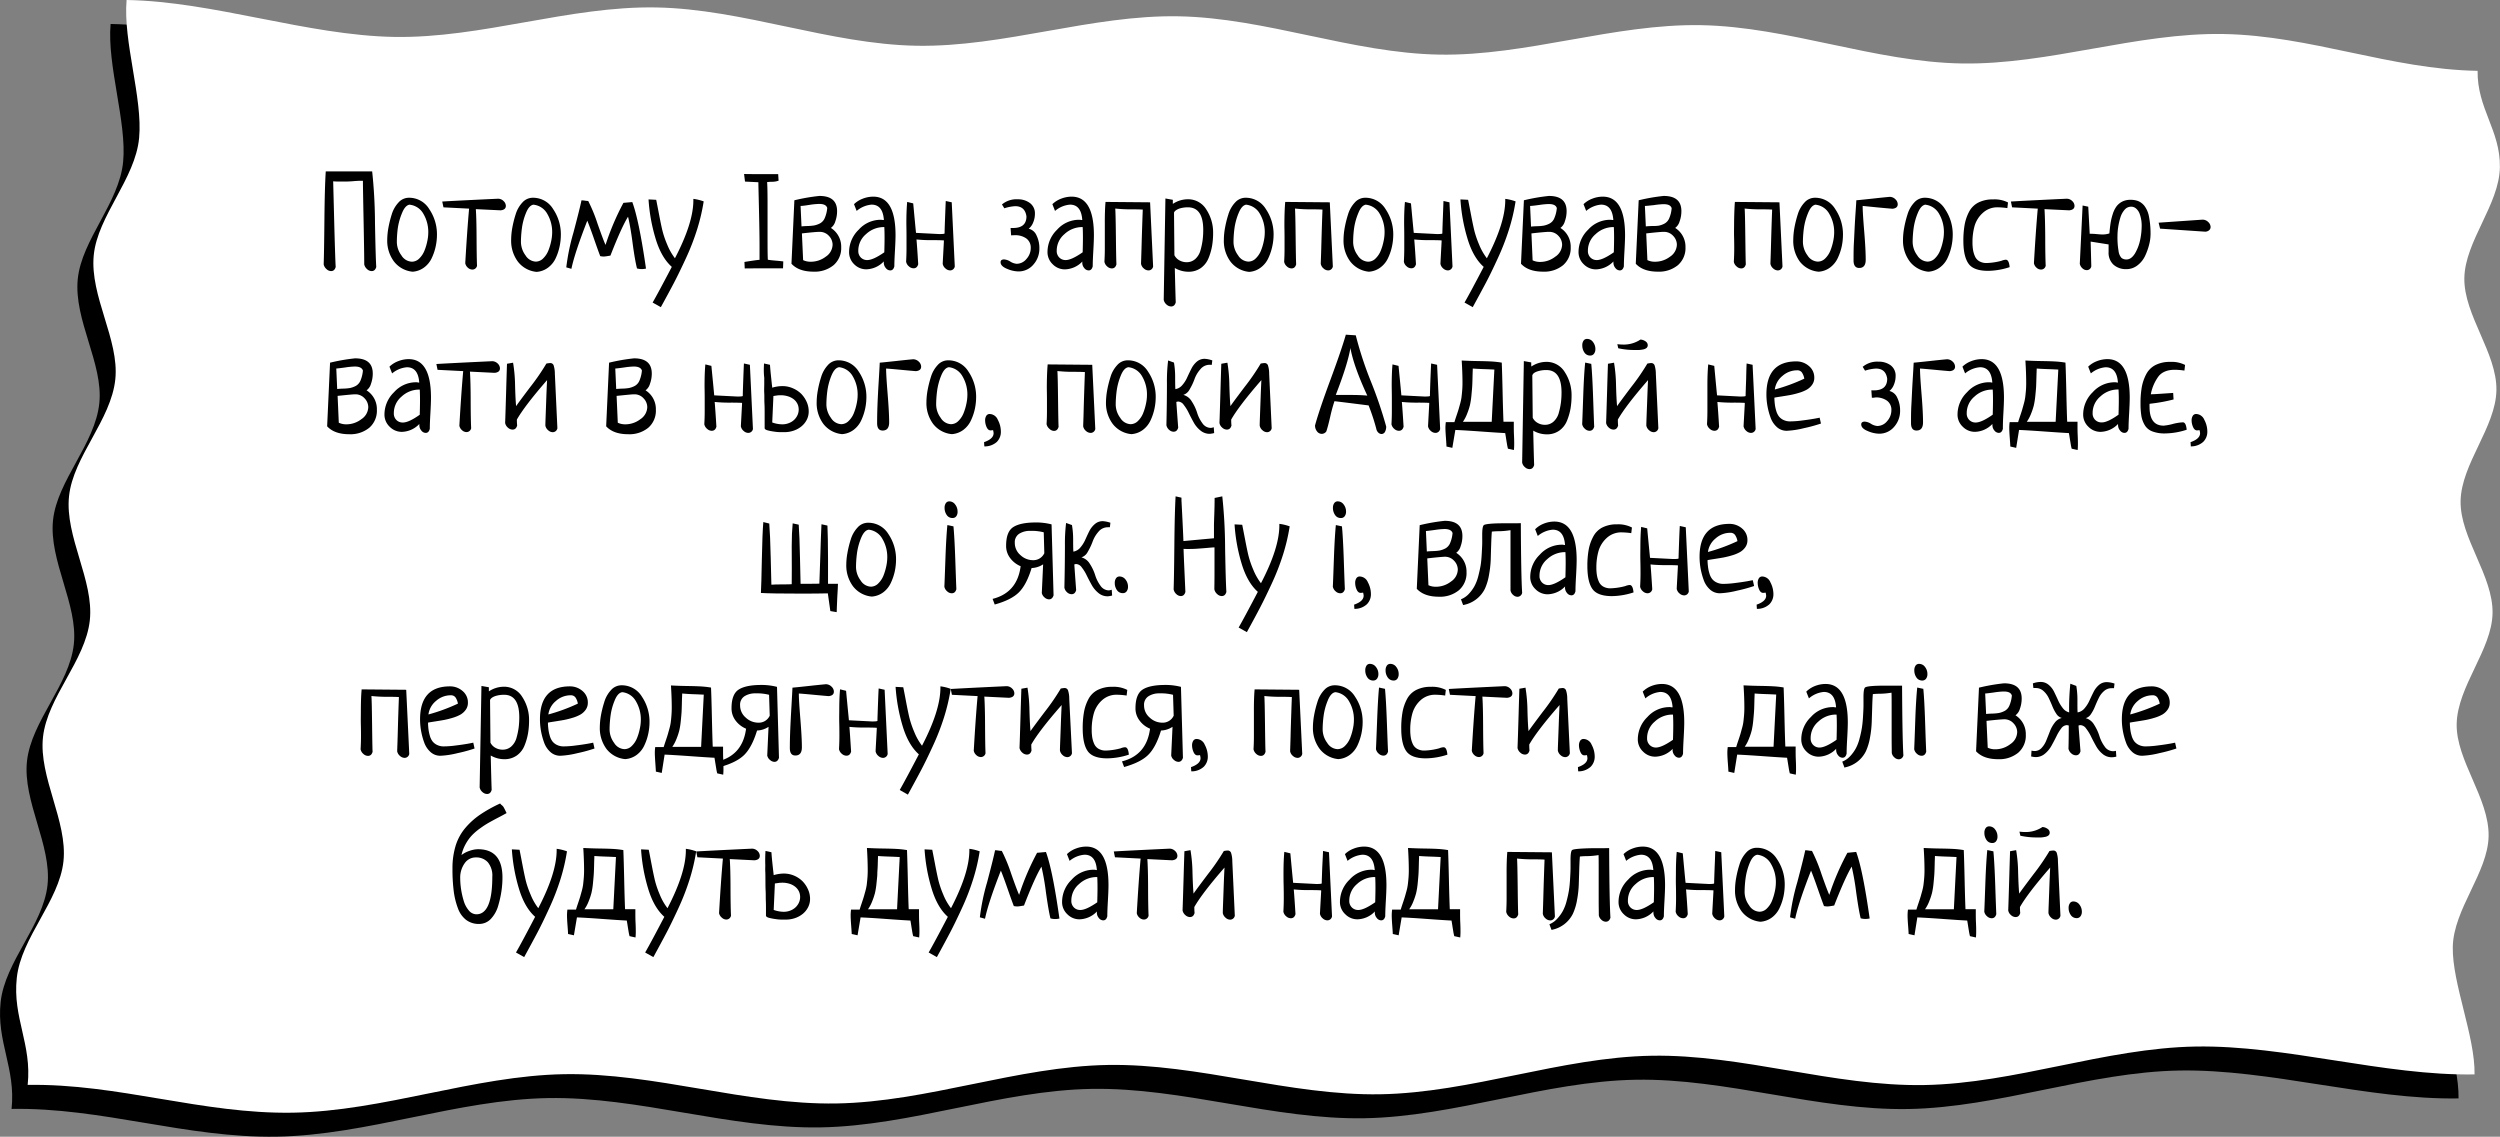 <?xml version="1.0" encoding="UTF-8"?> <svg xmlns="http://www.w3.org/2000/svg" viewBox="0 0 886.23 402.96"><rect x="0" y="0" width="886.23" height="402.96" fill="#808080" stroke="none"/> <defs> <style>.cls-1{fill:#fff;}</style> </defs> <title>text3</title> <g id="Слой_2" data-name="Слой 2"> <g id="Layer_3" data-name="Layer 3"> <path d="M871.54,389.38c-32.13.54-66.76-10.43-98.89-9.89s-64.06,13.11-96.19,13.65-64.47-10.93-96.6-10.38-64.06,13.1-96.19,13.65S419.21,385.48,387.08,386s-64.06,13.1-96.19,13.65-64.47-10.93-96.6-10.39S130.23,402.4,98.1,402.94s-61.88-10.39-94-9.84c1.53-14.43-5.4-23.82-3.87-37.9,1.56-14.35,15.06-27.26,16.61-41.4S8,284,9.57,269.79s15.06-27.11,16.6-41.41c1.53-14.13-8.89-29.62-7.37-44,1.49-14.07,14.93-27,16.41-41.48,1.44-14-9.08-29.44-7.65-43.94,1.38-14,14.72-27.06,16.09-41.61C45,43.4,37.9,23.09,39.21,8.5c30.87.53,64,12.57,94.92,13.09s61.94-11,92.81-10.45,61.54,13.07,92.41,13.59,61.95-11,92.82-10.45,61.54,13.06,92.41,13.59,61.95-11,92.82-10.45S658.94,30.48,689.81,31s61.94-11,92.81-10.45,59.17,12.53,90,13.05c-.19,13.36,8.1,21.13,7.9,34.15-.2,13.29-12.43,26.25-12.64,39.34s11.59,26.55,11.37,39.72-12.47,26.08-12.7,39.32c-.22,13.06,11.56,26.42,11.33,39.73-.23,13-12.48,25.94-12.72,39.31-.22,12.94,11.56,26.31,11.32,39.73-.22,12.91-12.47,25.86-12.7,39.32C863.59,357.11,871.77,375.89,871.54,389.38Z"></path> <path class="cls-1" d="M877.21,380.87c-32.13.55-66.76-10.43-98.89-9.88s-64.06,13.1-96.19,13.65-64.47-10.93-96.6-10.39-64.06,13.11-96.19,13.66-64.46-10.93-96.6-10.39-64.05,13.11-96.19,13.65S232.09,380.24,200,380.79s-64.06,13.11-96.19,13.65-61.88-10.39-94-9.85c1.54-14.42-5.39-23.82-3.86-37.89C7.45,332.34,21,319.44,22.5,305.3s-8.82-29.8-7.26-44,15.05-27.11,16.6-41.4c1.53-14.13-8.89-29.62-7.37-44,1.49-14.07,14.93-27,16.41-41.48,1.44-14-9.08-29.45-7.65-43.94C34.61,76.48,48,63.4,49.32,48.86c1.32-14-5.75-34.28-4.44-48.86,30.87.52,64,12.56,94.91,13.09s62-11,92.82-10.45S294.15,15.7,325,16.22s62-11,92.82-10.44,61.54,13.06,92.41,13.58,62-11,92.82-10.44S664.61,22,695.48,22.5s61.94-11,92.81-10.44,59.17,12.53,90,13.05c-.19,13.35,8.1,21.12,7.9,34.14C886,72.54,873.8,85.5,873.59,98.59s11.59,26.56,11.37,39.72-12.47,26.08-12.7,39.32c-.22,13.06,11.56,26.42,11.33,39.73-.23,13-12.48,25.94-12.72,39.32-.22,12.94,11.56,26.3,11.32,39.73-.22,12.9-12.47,25.85-12.7,39.32C869.26,348.61,877.44,367.38,877.21,380.87Z"></path> <path d="M115.48,60.75h16.45a180,180,0,0,1,1,18.35c.15,7.83.29,13,.45,15.54-.28,1-.83,1.46-1.64,1.46a2.41,2.41,0,0,1-1.62-.71,3,3,0,0,1-1-1.68q0-3.79-.23-15.45t-.24-14.18c-.69,0-1.8,0-3.35.14s-2.79.14-3.73.14c-1.5,0-2.65,0-3.46-.09q0,.14.35,13.73T119,94.64c-.28,1-.83,1.46-1.64,1.46a2.41,2.41,0,0,1-1.62-.71,3,3,0,0,1-1-1.68q.15-4,.26-15.66T115.48,60.75Z"></path> <path d="M137.27,85a25.27,25.27,0,0,1,.4-4.17,38.62,38.62,0,0,1,1.2-4.83,10.72,10.72,0,0,1,2.39-4.21,4.92,4.92,0,0,1,3.7-1.69,8.32,8.32,0,0,1,7.22,4.05,15.89,15.89,0,0,1,2.72,9,19.83,19.83,0,0,1-.45,4.19,18.51,18.51,0,0,1-1.38,4.1,8.72,8.72,0,0,1-2.69,3.35,7.63,7.63,0,0,1-4.11,1.53,9.46,9.46,0,0,1-6.65-3.68A12.35,12.35,0,0,1,137.27,85Zm8-12.46q-1.63.18-2.76,3A22,22,0,0,0,141,81a38,38,0,0,0-.32,4.66,8,8,0,0,0,1.61,4.85A4.53,4.53,0,0,0,146,92.77a3.71,3.71,0,0,0,2.62-1.13,8,8,0,0,0,1.85-2.79,18.73,18.73,0,0,0,1-3.35,14.42,14.42,0,0,0,.35-3,12.64,12.64,0,0,0-1.73-6.7A6.34,6.34,0,0,0,145.24,72.57Z"></path> <path d="M157.2,73.5l-.43-2.06q6.3-.37,19.83-1a2.78,2.78,0,0,1,1.92.84,2.41,2.41,0,0,1,.8,1.69c0,.94-.62,1.47-1.87,1.59l-8.77-.42c.16,2.35.24,5.76.26,10.24s.07,7.76.16,9.83a1.66,1.66,0,0,1-1.66,1.35,2.37,2.37,0,0,1-1.57-.65,2.79,2.79,0,0,1-.94-1.6q.66-11.52,1.36-19.35Z"></path> <path d="M181.2,85a25.18,25.18,0,0,1,.39-4.17,38.62,38.62,0,0,1,1.2-4.83,10.72,10.72,0,0,1,2.39-4.21,4.93,4.93,0,0,1,3.7-1.69,8.32,8.32,0,0,1,7.22,4.05,15.89,15.89,0,0,1,2.72,9,20.49,20.49,0,0,1-.44,4.19A19.07,19.07,0,0,1,197,91.5a8.72,8.72,0,0,1-2.69,3.35,7.6,7.6,0,0,1-4.1,1.53,9.47,9.47,0,0,1-6.66-3.68A12.41,12.41,0,0,1,181.2,85Zm8-12.46q-1.64.18-2.76,3A21.51,21.51,0,0,0,185,81a38.18,38.18,0,0,0-.33,4.66,8.11,8.11,0,0,0,1.61,4.85,4.53,4.53,0,0,0,3.64,2.23,3.69,3.69,0,0,0,2.62-1.13,8,8,0,0,0,1.85-2.79,18.77,18.77,0,0,0,1-3.35,15.13,15.13,0,0,0,.35-3A12.64,12.64,0,0,0,194,75.8,6.3,6.3,0,0,0,189.16,72.57Z"></path> <path d="M221,71.91l3.14-.28Q226.52,78,229,95.21a7,7,0,0,1-1.57.18,6.55,6.55,0,0,1-1.62-.23c-.43-1.72-1-4.75-1.57-9.09s-1.15-7.43-1.61-9.24q-2.33,3.75-6.24,13.78l-1.15.19a8.4,8.4,0,0,1-1.24.14,6.7,6.7,0,0,1-1.22-.14q-.75-1.92-2.22-6.16t-2.37-6.4q-4.5,11.54-5.63,17.06l-1.82-.52a77.31,77.31,0,0,1,2.57-12.44c1.57-5.92,2.5-9.7,2.82-11.32a8.13,8.13,0,0,1,1.29.12,8.5,8.5,0,0,0,1.1.11,55.92,55.92,0,0,1,3.32,8.09c1.41,4,2.35,6.48,2.82,7.48A90.41,90.41,0,0,1,221,71.91Z"></path> <path d="M234.26,108.89l-2.91-1.64q1.92-3.33,6.8-12.65-3.79-3.37-5.81-10.22a61.38,61.38,0,0,1-2.44-13.69l2.72.14q.23,1.13,1,5.13c.51,2.68.92,4.65,1.24,5.93a33.13,33.13,0,0,0,1.66,4.81,20.7,20.7,0,0,0,2.74,4.85Q245.8,79,245.79,71V70.5a16.77,16.77,0,0,1,3.66.89,68.51,68.51,0,0,1-2.35,10,85.13,85.13,0,0,1-4,10.28q-2.4,5.19-4.24,8.7T234.26,108.89Z"></path> <path d="M264,95.16l-.1-2.3q4.32-.7,5.35-.75c0-1.06,0-2.66,0-4.79,0-2.81-.06-6.88-.18-12.18s-.21-8.82-.24-10.54l-4.73-.23-.33-2.68c1.28,0,3.26.05,5.95.05s4.8,0,6.14,0l.14,2.31a6.81,6.81,0,0,1-2.25.39c-1,0-1.57.09-1.82.12q.14,1.31.16,6.62c0,3.54,0,7.45,0,11.74s0,7.34.1,9.15c.5.1,1.45.21,2.86.33s2.28.22,2.62.28l-.09,2.44c-.94,0-2.42,0-4.46,0l-4.73,0Z"></path> <path d="M281.6,71a66,66,0,0,1,8.86-1.54c4.19,0,6.28,1.79,6.28,5.39a10.66,10.66,0,0,1-.63,3.63,4.33,4.33,0,0,1-1.57,2.32,7.84,7.84,0,0,1,3.66,6.84A8,8,0,0,1,295.5,94a10.53,10.53,0,0,1-7.1,2.3q-5.25,0-7.83-2.81ZM283.8,73l.33,7.26c.47-.06,1.2-.11,2.17-.14a16.44,16.44,0,0,0,2.36-.21,7.83,7.83,0,0,0,2-.71,3.81,3.81,0,0,0,1.71-1.91,11.41,11.41,0,0,0,.88-3.58c-.32-1-1.28-1.42-2.88-1.42a26.8,26.8,0,0,0-3.39.33C285.42,72.88,284.37,73,283.8,73Zm.47,9.7.43,9.51a6,6,0,0,0,2.67.57A8.7,8.7,0,0,0,292.71,91a5.26,5.26,0,0,0,2.44-4.27,4.57,4.57,0,0,0-1.31-3.12,4.34,4.34,0,0,0-3.33-1.42C289.73,82.18,287.65,82.36,284.27,82.74Z"></path> <path d="M303.68,74.77l-.94-2.39a8.93,8.93,0,0,1,3.1-1.95,10.26,10.26,0,0,1,3.7-.72q7.92,0,7.92,13.68c0,1.25-.07,3.1-.21,5.54s-.21,4.26-.21,5.48c-.25,1-.74,1.45-1.45,1.45A2,2,0,0,1,314,95a2.85,2.85,0,0,1-.7-1.88,1.71,1.71,0,0,1,0-.46,8.82,8.82,0,0,1-6.18,2.81,6,6,0,0,1-4.34-1.81A5.89,5.89,0,0,1,301,89.3a11,11,0,0,1,3.4-7.87,10.43,10.43,0,0,1,7.71-3.52l.37,0,.45.07a2.53,2.53,0,0,0,.4,0c-.25-3.62-1.71-5.44-4.36-5.44A9.33,9.33,0,0,0,303.68,74.77Zm9.8,14.67c.06-2.19.09-3.84.09-5,0-.94,0-2.25-.09-3.94h-.38A9.16,9.16,0,0,0,307,83a7.6,7.6,0,0,0-2.74,5.91,3.19,3.19,0,0,0,.91,2.39,3.09,3.09,0,0,0,2.23.89Q309.49,92.21,313.48,89.44Z"></path> <path d="M335.27,71.25l2.11.47,1.08,22.74a1.67,1.67,0,0,1-1.64,1.4,2.48,2.48,0,0,1-1.64-.68,2.78,2.78,0,0,1-1-1.66c0-.09.14-2.74.42-7.92v-.38q-1.31-.09-3.87-.09a52.22,52.22,0,0,1-5.84-.24q.24,2.73.61,8.77c-.28,1-.83,1.45-1.65,1.45a2.44,2.44,0,0,1-1.64-.68,2.81,2.81,0,0,1-1-1.66c.09-1.56.14-3.13.14-4.69,0-1,0-2.5,0-4.5s-.05-3.48-.05-4.45q0-4.5.29-7.55l2.14.52q.94,10.17,1,10.45l8.21.42c1.27,0,1.91-.08,1.91-.23,0-.63.06-2.61.19-6S335.24,71.6,335.27,71.25Z"></path> <path d="M358.43,83.44l-.19-2.62a4.33,4.33,0,0,1,.45,0,4.16,4.16,0,0,0,.44,0q4.74,0,4.74-4.12c-.35-2.41-1.67-3.61-4-3.61a14.91,14.91,0,0,0-3.84.75l-.84-1.36a7.94,7.94,0,0,1,5.62-1.83A7,7,0,0,1,365.13,72a4.53,4.53,0,0,1,1.74,3.85,8,8,0,0,1-.61,3,5.27,5.27,0,0,1-1.6,2.23,4,4,0,0,1,2.79,2.41,10.06,10.06,0,0,1,1,4.57,8.44,8.44,0,0,1-2.11,5.72,6.84,6.84,0,0,1-5.44,2.44A10.64,10.64,0,0,1,357,95.3c-1.53-.62-2.3-1.41-2.3-2.34,0-.66.42-1,1.27-1a4.81,4.81,0,0,1,2.2.78,4.87,4.87,0,0,0,2.25.77,4.48,4.48,0,0,0,3.47-1.74,5.71,5.71,0,0,0,1.5-3.84,4,4,0,0,0-1.57-3.4,6.68,6.68,0,0,0-4-1.15C359.16,83.39,358.71,83.41,358.43,83.44Z"></path> <path d="M374,74.77l-.94-2.39a9,9,0,0,1,3.1-1.95,10.26,10.26,0,0,1,3.7-.72q7.92,0,7.92,13.68c0,1.25-.07,3.1-.21,5.54s-.21,4.26-.21,5.48c-.25,1-.73,1.45-1.45,1.45a2,2,0,0,1-1.55-.84,2.85,2.85,0,0,1-.7-1.88,1.32,1.32,0,0,1,.05-.46,8.84,8.84,0,0,1-6.19,2.81,6,6,0,0,1-4.34-1.81,5.89,5.89,0,0,1-1.85-4.38,11,11,0,0,1,3.4-7.87,10.43,10.43,0,0,1,7.71-3.52l.37,0,.45.07a2.53,2.53,0,0,0,.4,0c-.25-3.62-1.7-5.44-4.36-5.44A9.35,9.35,0,0,0,374,74.77Zm9.8,14.67c.06-2.19.09-3.84.09-5,0-.94,0-2.25-.09-3.94h-.38A9.18,9.18,0,0,0,377.34,83a7.63,7.63,0,0,0-2.74,5.91,3.19,3.19,0,0,0,.92,2.39,3.08,3.08,0,0,0,2.22.89C379.12,92.21,381.13,91.29,383.79,89.44Z"></path> <path d="M391.9,71.58l15.8.14,1.07,22.74a1.66,1.66,0,0,1-1.64,1.4,2.48,2.48,0,0,1-1.64-.68,2.78,2.78,0,0,1-1-1.66c0-.56.08-2.34.16-5.32s.17-5.84.26-8.58.16-4.51.19-5.32c-.88-.06-2.17-.09-3.89-.09a52.26,52.26,0,0,1-5.86-.28q.13,1.54.23,10c.06,5.61.13,8.86.19,9.77-.28,1-.83,1.45-1.64,1.45a2.41,2.41,0,0,1-1.62-.68,2.91,2.91,0,0,1-1-1.66c.09-1.56.14-3.13.14-4.69,0-.81,0-2.15,0-4s0-3.36,0-4.45Q391.62,74.77,391.9,71.58Z"></path> <path d="M413.13,70.36l2.63.47c0,.66,0,1.14,0,1.45A9.66,9.66,0,0,1,421,70.64a7.52,7.52,0,0,1,6.65,3.66,14.78,14.78,0,0,1,2.39,8.3,26.82,26.82,0,0,1-.35,4.47,20.64,20.64,0,0,1-1.24,4.36A8,8,0,0,1,425.72,95a7.47,7.47,0,0,1-4.48,1.33A9.56,9.56,0,0,1,416.46,95q.19,8.2.33,12.19c-.28,1-.83,1.45-1.64,1.45a2.46,2.46,0,0,1-1.62-.68,2.94,2.94,0,0,1-1-1.66Zm3.05,5,.14,15.11a4.28,4.28,0,0,0,1.73,1.8,5.13,5.13,0,0,0,2.58.68,4.48,4.48,0,0,0,3.12-1.17,6.41,6.41,0,0,0,1.83-3.11,25,25,0,0,0,.75-3.63,28.6,28.6,0,0,0,.21-3.55q0-7.95-5.39-8a10,10,0,0,0-3.21.49C417,74.37,416.37,74.81,416.18,75.37Z"></path> <path d="M433.85,85a24.23,24.23,0,0,1,.4-4.17,37,37,0,0,1,1.2-4.83,10.6,10.6,0,0,1,2.39-4.21,4.92,4.92,0,0,1,3.7-1.69,8.32,8.32,0,0,1,7.22,4.05,15.89,15.89,0,0,1,2.72,9A19.83,19.83,0,0,1,451,87.4a19.6,19.6,0,0,1-1.38,4.1,8.74,8.74,0,0,1-2.7,3.35,7.6,7.6,0,0,1-4.1,1.53,9.46,9.46,0,0,1-6.65-3.68A12.35,12.35,0,0,1,433.85,85Zm8-12.46c-1.09.12-2,1.12-2.77,3A21.93,21.93,0,0,0,437.6,81a38.18,38.18,0,0,0-.33,4.66,8.06,8.06,0,0,0,1.62,4.85,4.53,4.53,0,0,0,3.63,2.23,3.71,3.71,0,0,0,2.63-1.13A8,8,0,0,0,447,88.85a18.73,18.73,0,0,0,1-3.35,14.42,14.42,0,0,0,.35-3,12.73,12.73,0,0,0-1.73-6.7A6.34,6.34,0,0,0,441.82,72.57Z"></path> <path d="M455.6,71.58l15.8.14,1.08,22.74a1.67,1.67,0,0,1-1.64,1.4,2.46,2.46,0,0,1-1.64-.68,2.79,2.79,0,0,1-1-1.66c0-.56.09-2.34.17-5.32s.16-5.84.25-8.58.16-4.51.19-5.32c-.87-.06-2.17-.09-3.89-.09a52.39,52.39,0,0,1-5.86-.28q.14,1.54.23,10c.07,5.61.13,8.86.19,9.77-.28,1-.83,1.45-1.64,1.45a2.41,2.41,0,0,1-1.62-.68,2.91,2.91,0,0,1-1-1.66c.1-1.56.14-3.13.14-4.69,0-.81,0-2.15,0-4s-.05-3.36-.05-4.45Q455.32,74.77,455.6,71.58Z"></path> <path d="M476.27,85a25.27,25.27,0,0,1,.4-4.17,38.62,38.62,0,0,1,1.2-4.83,10.72,10.72,0,0,1,2.39-4.21,4.92,4.92,0,0,1,3.7-1.69,8.32,8.32,0,0,1,7.22,4.05,15.89,15.89,0,0,1,2.72,9,19.83,19.83,0,0,1-.45,4.19,18.51,18.51,0,0,1-1.38,4.1,8.72,8.72,0,0,1-2.69,3.35,7.63,7.63,0,0,1-4.11,1.53,9.46,9.46,0,0,1-6.65-3.68A12.35,12.35,0,0,1,476.27,85Zm8-12.46q-1.64.18-2.76,3A22,22,0,0,0,480,81a38,38,0,0,0-.32,4.66,8,8,0,0,0,1.61,4.85A4.53,4.53,0,0,0,485,92.77a3.71,3.71,0,0,0,2.62-1.13,8,8,0,0,0,1.85-2.79,18,18,0,0,0,1-3.35,14.42,14.42,0,0,0,.35-3,12.64,12.64,0,0,0-1.73-6.7A6.34,6.34,0,0,0,484.24,72.57Z"></path> <path d="M511.71,71.25l2.11.47,1.08,22.74a1.67,1.67,0,0,1-1.64,1.4,2.48,2.48,0,0,1-1.64-.68,2.84,2.84,0,0,1-1-1.66c0-.09.14-2.74.42-7.92v-.38q-1.31-.09-3.87-.09a52.14,52.14,0,0,1-5.83-.24q.24,2.73.61,8.77c-.28,1-.83,1.45-1.65,1.45a2.44,2.44,0,0,1-1.64-.68,2.76,2.76,0,0,1-1-1.66c.09-1.56.14-3.13.14-4.69,0-1,0-2.5,0-4.5s-.05-3.48-.05-4.45q0-4.5.29-7.55l2.14.52q.94,10.17,1,10.45l8.22.42c1.27,0,1.91-.08,1.91-.23,0-.63.06-2.61.19-6S511.68,71.6,511.71,71.25Z"></path> <path d="M522.07,108.89l-2.91-1.64q1.94-3.33,6.8-12.65-3.8-3.37-5.81-10.22a61.38,61.38,0,0,1-2.44-13.69l2.72.14c.16.75.49,2.46,1,5.13s.93,4.65,1.24,5.93a34.39,34.39,0,0,0,1.66,4.81,20.36,20.36,0,0,0,2.75,4.85Q533.6,79,533.6,71V70.5a16.47,16.47,0,0,1,3.66.89,67.25,67.25,0,0,1-2.35,10,85.13,85.13,0,0,1-4,10.28q-2.38,5.19-4.24,8.7T522.07,108.89Z"></path> <path d="M540.21,71a65.68,65.68,0,0,1,8.86-1.54c4.19,0,6.28,1.79,6.28,5.39a10.66,10.66,0,0,1-.63,3.63,4.33,4.33,0,0,1-1.57,2.32,7.83,7.83,0,0,1,3.65,6.84A8,8,0,0,1,554.11,94a10.53,10.53,0,0,1-7.1,2.3q-5.25,0-7.83-2.81Zm2.2,2.07.33,7.26c.47-.06,1.2-.11,2.17-.14a16.44,16.44,0,0,0,2.36-.21,7.64,7.64,0,0,0,2-.71A3.78,3.78,0,0,0,551,77.33a11.41,11.41,0,0,0,.88-3.58c-.32-1-1.28-1.42-2.88-1.42a26.8,26.8,0,0,0-3.39.33C544,72.88,543,73,542.41,73Zm.47,9.7.42,9.51a6.1,6.1,0,0,0,2.68.57A8.7,8.7,0,0,0,551.32,91a5.26,5.26,0,0,0,2.44-4.27,4.57,4.57,0,0,0-1.31-3.12,4.34,4.34,0,0,0-3.33-1.42C548.34,82.18,546.26,82.36,542.88,82.74Z"></path> <path d="M562.29,74.77l-.94-2.39a8.93,8.93,0,0,1,3.1-1.95,10.26,10.26,0,0,1,3.7-.72q7.92,0,7.92,13.68c0,1.25-.07,3.1-.21,5.54s-.21,4.26-.21,5.48c-.25,1-.74,1.45-1.45,1.45a2,2,0,0,1-1.55-.84,2.85,2.85,0,0,1-.7-1.88,1.71,1.71,0,0,1,0-.46,8.84,8.84,0,0,1-6.19,2.81,6,6,0,0,1-4.33-1.81,5.86,5.86,0,0,1-1.85-4.38,11,11,0,0,1,3.4-7.87,10.43,10.43,0,0,1,7.71-3.52l.37,0,.45.07a2.53,2.53,0,0,0,.4,0c-.25-3.62-1.71-5.44-4.36-5.44A9.33,9.33,0,0,0,562.29,74.77Zm9.8,14.67c.06-2.19.09-3.84.09-5,0-.94,0-2.25-.09-3.94h-.38A9.16,9.16,0,0,0,565.64,83a7.6,7.6,0,0,0-2.74,5.91,3.19,3.19,0,0,0,.91,2.39,3.09,3.09,0,0,0,2.23.89Q568.1,92.21,572.09,89.44Z"></path> <path d="M580.9,71a65.68,65.68,0,0,1,8.86-1.54c4.19,0,6.28,1.79,6.28,5.39a10.66,10.66,0,0,1-.63,3.63,4.38,4.38,0,0,1-1.57,2.32,7.86,7.86,0,0,1,3.65,6.84A8,8,0,0,1,594.8,94a10.54,10.54,0,0,1-7.1,2.3q-5.25,0-7.83-2.81ZM583.1,73l.33,7.26c.47-.06,1.19-.11,2.17-.14A16.14,16.14,0,0,0,588,80a7.57,7.57,0,0,0,2-.71,3.82,3.82,0,0,0,1.72-1.91,11.16,11.16,0,0,0,.87-3.58c-.31-1-1.27-1.42-2.87-1.42a26.8,26.8,0,0,0-3.39.33C584.72,72.88,583.67,73,583.1,73Zm.47,9.7.42,9.51a6,6,0,0,0,2.67.57A8.73,8.73,0,0,0,592,91a5.29,5.29,0,0,0,2.44-4.27,4.54,4.54,0,0,0-1.32-3.12,4.31,4.31,0,0,0-3.33-1.42C589,82.18,587,82.36,583.57,82.74Z"></path> <path d="M615,71.58l15.8.14,1.08,22.74a1.67,1.67,0,0,1-1.64,1.4,2.48,2.48,0,0,1-1.64-.68,2.84,2.84,0,0,1-1-1.66c0-.56.09-2.34.17-5.32s.16-5.84.25-8.58.16-4.51.19-5.32c-.87-.06-2.17-.09-3.89-.09a52.39,52.39,0,0,1-5.86-.28c.1,1,.17,4.35.24,10s.12,8.86.18,9.77c-.28,1-.82,1.45-1.64,1.45a2.37,2.37,0,0,1-1.61-.68,2.8,2.8,0,0,1-1-1.66c.09-1.56.14-3.13.14-4.69,0-.81,0-2.15-.05-4s0-3.36,0-4.45C614.74,76.38,614.84,73.71,615,71.58Z"></path> <path d="M635.7,85a25.18,25.18,0,0,1,.39-4.17,38.62,38.62,0,0,1,1.2-4.83,10.72,10.72,0,0,1,2.39-4.21,4.93,4.93,0,0,1,3.7-1.69,8.32,8.32,0,0,1,7.22,4.05,15.89,15.89,0,0,1,2.72,9,20.49,20.49,0,0,1-.44,4.19,19.07,19.07,0,0,1-1.39,4.1,8.72,8.72,0,0,1-2.69,3.35,7.6,7.6,0,0,1-4.1,1.53A9.47,9.47,0,0,1,638,92.7,12.41,12.41,0,0,1,635.7,85Zm8-12.46q-1.63.18-2.76,3A21.51,21.51,0,0,0,639.45,81a38.18,38.18,0,0,0-.33,4.66,8.11,8.11,0,0,0,1.61,4.85,4.53,4.53,0,0,0,3.64,2.23A3.69,3.69,0,0,0,647,91.64a8,8,0,0,0,1.85-2.79,18.77,18.77,0,0,0,1-3.35,15.13,15.13,0,0,0,.35-3,12.64,12.64,0,0,0-1.74-6.7A6.3,6.3,0,0,0,643.66,72.57Z"></path> <path d="M658.05,71q2-.18,6.1-.63c2.72-.3,4.64-.49,5.76-.59a2.88,2.88,0,0,1,2,.87,2.49,2.49,0,0,1,.82,1.76c0,.94-.63,1.47-1.87,1.59-1.15-.09-2.9-.25-5.23-.47L660.3,73c0,1.91.22,5,.57,9.29s.51,7.54.51,9.79q0,2.91-2.31,2.91c-1.3,0-2-.88-2-2.63,0-2.06,0-4.27.14-6.63s.23-5.06.42-8.11S658,72.38,658.05,71Z"></path> <path d="M674.6,85a24.23,24.23,0,0,1,.4-4.17A37,37,0,0,1,676.2,76a10.6,10.6,0,0,1,2.39-4.21,4.92,4.92,0,0,1,3.7-1.69,8.32,8.32,0,0,1,7.22,4.05,15.89,15.89,0,0,1,2.72,9,19.83,19.83,0,0,1-.45,4.19,19.6,19.6,0,0,1-1.38,4.1,8.74,8.74,0,0,1-2.7,3.35,7.6,7.6,0,0,1-4.1,1.53A9.46,9.46,0,0,1,677,92.7,12.35,12.35,0,0,1,674.6,85Zm8-12.46c-1.09.12-2,1.12-2.77,3A21.93,21.93,0,0,0,678.35,81a38.18,38.18,0,0,0-.33,4.66,8.06,8.06,0,0,0,1.62,4.85,4.53,4.53,0,0,0,3.63,2.23,3.71,3.71,0,0,0,2.63-1.13,8,8,0,0,0,1.85-2.79,18.73,18.73,0,0,0,1-3.35,14.42,14.42,0,0,0,.35-3,12.73,12.73,0,0,0-1.73-6.7A6.34,6.34,0,0,0,682.57,72.57Z"></path> <path d="M711.82,71.77l-.23,2a25.74,25.74,0,0,0-3.38-.28,7.54,7.54,0,0,0-5.34,2A10,10,0,0,0,700,80a21.21,21.21,0,0,0-.77,5.89,16.41,16.41,0,0,0,.19,2.67,9.1,9.1,0,0,0,.68,2.29,3.74,3.74,0,0,0,1.55,1.76,5,5,0,0,0,2.6.63,22.62,22.62,0,0,0,5.25-.79,4.69,4.69,0,0,1,1.54-.38c.75,0,1.21.88,1.36,2.63a25.44,25.44,0,0,1-7.64,1.31c-3.4,0-5.71-.84-6.91-2.51S696,89.16,696,85.41a32.22,32.22,0,0,1,.45-5.74,16,16,0,0,1,1.57-4.6,7.63,7.63,0,0,1,3.26-3.25,11.07,11.07,0,0,1,5.22-1.13A10.54,10.54,0,0,1,711.82,71.77Z"></path> <path d="M713.27,73.5l-.42-2.06q6.3-.37,19.82-1a2.79,2.79,0,0,1,1.93.84,2.41,2.41,0,0,1,.8,1.69c0,.94-.63,1.47-1.88,1.59l-8.76-.42q.22,3.52.26,10.24c0,4.49.07,7.76.16,9.83a1.67,1.67,0,0,1-1.66,1.35,2.37,2.37,0,0,1-1.57-.65,2.79,2.79,0,0,1-.94-1.6q.66-11.52,1.36-19.35Z"></path> <path d="M741.12,85.64l.23,8.77a1.63,1.63,0,0,1-1.62,1.36,2.28,2.28,0,0,1-1.53-.66,2.86,2.86,0,0,1-.93-1.59l1-20.67,2,.42q.51,9.33.51,9.61a4.36,4.36,0,0,1,.75,0q.62,0,1.89.12t1.89.12a7.46,7.46,0,0,0,2.45-.38c.13-1.44.27-2.66.43-3.68a19.88,19.88,0,0,1,.77-3.19,9.5,9.5,0,0,1,1.31-2.69,6,6,0,0,1,2-1.69,6.29,6.29,0,0,1,2.95-.66,7.54,7.54,0,0,1,2.75.45,5.67,5.67,0,0,1,2.2,1.69,8.89,8.89,0,0,1,1.62,3.79,30.88,30.88,0,0,1,.56,6.4,15.12,15.12,0,0,1-.47,3.45,22.17,22.17,0,0,1-1.41,4A9.1,9.1,0,0,1,757.8,94a6.31,6.31,0,0,1-4,1.41,6.61,6.61,0,0,1-4.57-1.57,5.75,5.75,0,0,1-1.75-4.52c0-1.16,0-2,0-2.67Zm18.09-5.7a12.53,12.53,0,0,0-.16-2,12,12,0,0,0-.57-2.16A4.55,4.55,0,0,0,757.31,74a2.62,2.62,0,0,0-1.85-.73,3,3,0,0,0-2.3,1.08,7.33,7.33,0,0,0-1.5,2.75,23.67,23.67,0,0,0-.77,3.34,21.26,21.26,0,0,0-.26,3.22,28.21,28.21,0,0,0,.38,5.31,4.54,4.54,0,0,0,1,2.42,2.67,2.67,0,0,0,1.83.59c1.12,0,2.11-.72,3-2.14a16.06,16.06,0,0,0,1.83-4.8A24.7,24.7,0,0,0,759.21,79.94Z"></path> <path d="M765.73,81.05l-.52-2.11,15.61-1.08a2.85,2.85,0,0,1,2,.87,2.45,2.45,0,0,1,.82,1.76,1.48,1.48,0,0,1-.47,1.08,2.23,2.23,0,0,1-1.4.56Z"></path> <path d="M117,128.57a66,66,0,0,1,8.86-1.54c4.19,0,6.28,1.79,6.28,5.39a10.66,10.66,0,0,1-.63,3.63,4.27,4.27,0,0,1-1.57,2.32,7.84,7.84,0,0,1,3.66,6.84,8,8,0,0,1-2.7,6.43,10.57,10.57,0,0,1-7.1,2.29q-5.25,0-7.83-2.81Zm2.21,2.07.32,7.26c.48-.06,1.2-.11,2.17-.14a16.3,16.3,0,0,0,2.36-.21,7.83,7.83,0,0,0,2-.71,3.87,3.87,0,0,0,1.72-1.91,11.72,11.72,0,0,0,.87-3.58c-.32-.95-1.27-1.42-2.88-1.42a26.8,26.8,0,0,0-3.39.33C120.77,130.48,119.72,130.61,119.16,130.64Zm.47,9.7.42,9.51a6,6,0,0,0,2.67.57,8.68,8.68,0,0,0,5.34-1.83,5.26,5.26,0,0,0,2.44-4.27,4.53,4.53,0,0,0-1.31-3.11,4.32,4.32,0,0,0-3.33-1.43C125.08,139.78,123,140,119.63,140.34Z"></path> <path d="M139,132.37l-.94-2.39a9,9,0,0,1,3.1-1.95,10.26,10.26,0,0,1,3.7-.72q7.92,0,7.92,13.68c0,1.25-.07,3.1-.21,5.54s-.21,4.26-.21,5.48c-.25,1-.73,1.45-1.45,1.45a2,2,0,0,1-1.55-.84,2.85,2.85,0,0,1-.7-1.88,1.71,1.71,0,0,1,0-.46,8.82,8.82,0,0,1-6.18,2.81,6,6,0,0,1-4.34-1.81,5.89,5.89,0,0,1-1.85-4.38,11,11,0,0,1,3.4-7.87,10.43,10.43,0,0,1,7.71-3.52l.37,0,.45.07a1.72,1.72,0,0,0,.4.05c-.25-3.62-1.71-5.44-4.36-5.44A9.35,9.35,0,0,0,139,132.37Zm9.8,14.67c.06-2.19.09-3.84.09-5,0-.93,0-2.25-.09-3.93h-.38a9.1,9.1,0,0,0-6.07,2.48,7.6,7.6,0,0,0-2.74,5.91,3.23,3.23,0,0,0,.91,2.39,3.1,3.1,0,0,0,2.23.89C144.16,149.81,146.17,148.89,148.83,147Z"></path> <path d="M155.11,131.1l-.42-2.06q6.28-.37,19.82-1a2.83,2.83,0,0,1,1.93.84,2.4,2.4,0,0,1,.79,1.69c0,.94-.62,1.47-1.87,1.6l-8.77-.43c.16,2.35.25,5.76.26,10.25s.07,7.75.17,9.82a1.68,1.68,0,0,1-1.67,1.36,2.34,2.34,0,0,1-1.56-.66,2.81,2.81,0,0,1-.95-1.59q.66-11.53,1.36-19.36Z"></path> <path d="M183.23,148.73c0,.53,0,1.23.1,2.11-.28,1-.83,1.45-1.64,1.45a2.46,2.46,0,0,1-1.62-.68,2.83,2.83,0,0,1-1-1.66c.09-2.53.21-6.24.35-11.11s.24-8.17.31-9.89l2.15-.38a53.31,53.31,0,0,1,.71,8q.13,5,.37,7.41.88-1.32,5.06-6.85a78,78,0,0,0,5.67-8.25,10.58,10.58,0,0,1,1.32-.18,1.25,1.25,0,0,1,1.24.79,9.62,9.62,0,0,1,.44,3l.9,19.32a1.68,1.68,0,0,1-1.65,1.4,2.42,2.42,0,0,1-1.61-.68,2.83,2.83,0,0,1-1-1.66c0-1,.11-3.56.25-7.57s.26-6.87.36-8.56Q186,143.86,183.23,148.73Z"></path> <path d="M215.91,128.57a65.42,65.42,0,0,1,8.86-1.54c4.18,0,6.28,1.79,6.28,5.39a10.44,10.44,0,0,1-.64,3.63,4.27,4.27,0,0,1-1.57,2.32,7.84,7.84,0,0,1,3.66,6.84,8,8,0,0,1-2.7,6.43,10.56,10.56,0,0,1-7.1,2.29q-5.25,0-7.82-2.81Zm2.2,2.07.33,7.26c.47-.06,1.19-.11,2.16-.14a16.3,16.3,0,0,0,2.36-.21,7.57,7.57,0,0,0,2-.71,3.82,3.82,0,0,0,1.72-1.91,11.72,11.72,0,0,0,.87-3.58c-.31-.95-1.27-1.42-2.87-1.42a26.76,26.76,0,0,0-3.4.33C219.73,130.48,218.67,130.61,218.11,130.64Zm.47,9.7.42,9.51a6,6,0,0,0,2.67.57,8.73,8.73,0,0,0,5.35-1.83,5.28,5.28,0,0,0,2.43-4.27,4.49,4.49,0,0,0-1.31-3.11,4.29,4.29,0,0,0-3.33-1.43C224,139.78,222,140,218.58,140.34Z"></path> <path d="M263.72,128.85l2.11.47,1.08,22.74a1.67,1.67,0,0,1-1.64,1.4,2.46,2.46,0,0,1-1.64-.68,2.79,2.79,0,0,1-1-1.66q0-.13.42-7.92v-.38q-1.31-.09-3.87-.09a52.14,52.14,0,0,1-5.83-.24q.24,2.73.61,8.77c-.28,1-.83,1.45-1.66,1.45a2.42,2.42,0,0,1-1.63-.68,2.83,2.83,0,0,1-1-1.66c.1-1.56.14-3.13.14-4.69,0-1,0-2.5,0-4.5s-.05-3.48-.05-4.45q0-4.5.28-7.55l2.14.52q1,10.17,1,10.45l8.21.42c1.28,0,1.92-.08,1.92-.23q0-.94.18-6C263.61,131,263.69,129.2,263.72,128.85Z"></path> <path d="M270.84,128.85l2.11.47c.07,1,.17,2.17.31,3.52s.3,2.87.49,4.59a12.58,12.58,0,0,1,3.56-.56,9.15,9.15,0,0,1,3.75.77,9.52,9.52,0,0,1,3,2,9.94,9.94,0,0,1,1.92,2.88,8.2,8.2,0,0,1,.7,3.31,6.44,6.44,0,0,1-.7,3,7.31,7.31,0,0,1-1.88,2.32,8.74,8.74,0,0,1-2.72,1.5,9.86,9.86,0,0,1-3.28.54l-1.45,0q-1.12,0-2.37-.21a16.44,16.44,0,0,1-2.22-.44c-.66-.19-1-.46-1-.8,0-.53,0-1.26,0-2.18s0-2,0-3.07,0-2.31-.07-3.54,0-2.43-.07-3.59,0-2.21,0-3.18,0-1.74,0-2.3C270.7,132.12,270.75,130.45,270.84,128.85Zm3.33,11.53-.42,9.38a10.69,10.69,0,0,0,3.55.66,6.25,6.25,0,0,0,2.4-.45,5.61,5.61,0,0,0,1.84-1.16,5.33,5.33,0,0,0,1.17-1.66,4.73,4.73,0,0,0,.42-2,4.61,4.61,0,0,0-.42-1.94,4.69,4.69,0,0,0-1.26-1.61,6.21,6.21,0,0,0-2.06-1.09,8.61,8.61,0,0,0-2.75-.4,9.2,9.2,0,0,0-1.12.07Z"></path> <path d="M289.5,142.64a24.25,24.25,0,0,1,.4-4.18,36.33,36.33,0,0,1,1.19-4.82,10.81,10.81,0,0,1,2.39-4.22,5,5,0,0,1,3.71-1.69,8.34,8.34,0,0,1,7.22,4,15.89,15.89,0,0,1,2.72,9,19.83,19.83,0,0,1-.45,4.19,19.6,19.6,0,0,1-1.38,4.1,8.94,8.94,0,0,1-2.7,3.36,7.67,7.67,0,0,1-4.1,1.52,9.51,9.51,0,0,1-6.66-3.68A12.4,12.4,0,0,1,289.5,142.64Zm8-12.47c-1.09.12-2,1.12-2.77,3a21.93,21.93,0,0,0-1.45,5.46,38.18,38.18,0,0,0-.33,4.66,8.06,8.06,0,0,0,1.62,4.85,4.53,4.53,0,0,0,3.63,2.23,3.71,3.71,0,0,0,2.63-1.13,8,8,0,0,0,1.85-2.78,19.08,19.08,0,0,0,1-3.36,15.13,15.13,0,0,0,.35-3,12.73,12.73,0,0,0-1.73-6.7A6.34,6.34,0,0,0,297.47,130.17Z"></path> <path d="M311.86,128.57q2-.18,6.09-.63c2.72-.3,4.64-.49,5.77-.59a2.92,2.92,0,0,1,2,.87,2.45,2.45,0,0,1,.82,1.76c0,.94-.62,1.47-1.87,1.59-1.15-.09-2.89-.25-5.23-.47s-4.11-.37-5.32-.46c0,1.9.22,5,.56,9.28s.52,7.54.52,9.79c0,1.94-.77,2.91-2.32,2.91-1.3,0-1.95-.88-1.95-2.63q0-3.09.14-6.63t.42-8.11Q311.77,130.69,311.86,128.57Z"></path> <path d="M328.41,142.64a25.2,25.2,0,0,1,.39-4.18,38.07,38.07,0,0,1,1.2-4.82,10.69,10.69,0,0,1,2.39-4.22,4.93,4.93,0,0,1,3.7-1.69,8.32,8.32,0,0,1,7.22,4,15.81,15.81,0,0,1,2.72,9,20.49,20.49,0,0,1-.44,4.19,19.07,19.07,0,0,1-1.39,4.1,8.82,8.82,0,0,1-2.69,3.36,7.67,7.67,0,0,1-4.1,1.52,9.47,9.47,0,0,1-6.66-3.68A12.4,12.4,0,0,1,328.41,142.64Zm8-12.47c-1.1.12-2,1.12-2.77,3a21.93,21.93,0,0,0-1.45,5.46,38.18,38.18,0,0,0-.33,4.66,8.06,8.06,0,0,0,1.62,4.85,4.5,4.5,0,0,0,3.63,2.23,3.69,3.69,0,0,0,2.62-1.13,8,8,0,0,0,1.85-2.78,19.12,19.12,0,0,0,1-3.36,15.13,15.13,0,0,0,.35-3,12.64,12.64,0,0,0-1.74-6.7A6.3,6.3,0,0,0,336.38,130.17Z"></path> <path d="M348.94,158.24l-.1-1.5q3.38-1.17,3.38-3.18a4.85,4.85,0,0,0-.19-1.08,8,8,0,0,1-.89.09c-.59,0-1.06-.4-1.41-1.19a5.9,5.9,0,0,1-.51-2.32,3,3,0,0,1,.42-1.67,1.38,1.38,0,0,1,1.22-.63,3.23,3.23,0,0,1,2.86,2.06A8.84,8.84,0,0,1,354.8,153a5,5,0,0,1-1.46,3.68A6.35,6.35,0,0,1,348.94,158.24Z"></path> <path d="M371.39,129.18l15.8.14,1.08,22.74a1.67,1.67,0,0,1-1.64,1.4,2.5,2.5,0,0,1-1.65-.68,2.83,2.83,0,0,1-1-1.66c0-.56.09-2.34.16-5.32s.17-5.84.26-8.58.16-4.51.19-5.32c-.88-.06-2.17-.09-3.89-.09a52.39,52.39,0,0,1-5.86-.28q.13,1.54.23,10c.07,5.61.13,8.86.19,9.77-.28,1-.83,1.45-1.64,1.45A2.41,2.41,0,0,1,372,152a2.91,2.91,0,0,1-1-1.66c.1-1.56.14-3.13.14-4.69,0-.81,0-2.15,0-4s-.05-3.36-.05-4.45Q371.11,132.37,371.39,129.18Z"></path> <path d="M392.06,142.64a25.29,25.29,0,0,1,.4-4.18,38.07,38.07,0,0,1,1.2-4.82,10.57,10.57,0,0,1,2.39-4.22,4.92,4.92,0,0,1,3.7-1.69,8.32,8.32,0,0,1,7.22,4,15.89,15.89,0,0,1,2.72,9,19.83,19.83,0,0,1-.45,4.19,19,19,0,0,1-1.38,4.1,8.85,8.85,0,0,1-2.7,3.36,7.64,7.64,0,0,1-4.1,1.52,9.46,9.46,0,0,1-6.65-3.68A12.34,12.34,0,0,1,392.06,142.64Zm8-12.47q-1.63.18-2.76,3a22,22,0,0,0-1.46,5.46,38.18,38.18,0,0,0-.33,4.66,8.06,8.06,0,0,0,1.62,4.85,4.53,4.53,0,0,0,3.63,2.23,3.71,3.71,0,0,0,2.63-1.13,8,8,0,0,0,1.85-2.78,19.08,19.08,0,0,0,1-3.36,14.42,14.42,0,0,0,.35-3,12.64,12.64,0,0,0-1.73-6.7A6.34,6.34,0,0,0,400,130.17Z"></path> <path d="M430.27,151.45l.14,2.06a7.66,7.66,0,0,1-1.6.28,5.07,5.07,0,0,1-3.25-1.17,9.66,9.66,0,0,1-2.4-2.86c-.62-1.12-1.21-2.25-1.76-3.37a15,15,0,0,0-1.77-2.86,2.55,2.55,0,0,0-1.92-1.18,1.87,1.87,0,0,0-.71.14c.13,1.88.34,4.91.66,9.1-.28,1-.83,1.45-1.63,1.45a2.4,2.4,0,0,1-1.6-.68,2.92,2.92,0,0,1-.95-1.66q.19-7.87.19-14.81a61.39,61.39,0,0,1,.42-8.11l2.07.75a29.53,29.53,0,0,1,.42,5.22q0,3.41.09,4.2a4.1,4.1,0,0,0,2.47-1.46,10.58,10.58,0,0,0,1.74-2.76c.46-1,.94-2,1.44-3a8,8,0,0,1,1.95-2.53,4.22,4.22,0,0,1,2.85-1,10.1,10.1,0,0,1,2.63.56l-.19,1.6a3.89,3.89,0,0,0-.75-.05,4.21,4.21,0,0,0-3.27,1.57,10.66,10.66,0,0,0-2.08,3.47,20.71,20.71,0,0,1-1.71,3.63,3.91,3.91,0,0,1-2.27,2,5,5,0,0,1,3,2.34,15.94,15.94,0,0,1,1.89,4,12.26,12.26,0,0,0,1.86,3.7,3.63,3.63,0,0,0,3,1.67A4.6,4.6,0,0,0,430.27,151.45Z"></path> <path d="M436.45,148.73c0,.53,0,1.23.1,2.11-.28,1-.83,1.45-1.64,1.45a2.42,2.42,0,0,1-1.62-.68,2.83,2.83,0,0,1-1-1.66c.09-2.53.21-6.24.35-11.11s.24-8.17.3-9.89l2.16-.38a52.2,52.2,0,0,1,.7,8c.1,3.31.22,5.78.38,7.41q.88-1.32,5.06-6.85a78,78,0,0,0,5.67-8.25,10.58,10.58,0,0,1,1.32-.18,1.25,1.25,0,0,1,1.24.79,9.62,9.62,0,0,1,.44,3l.89,19.32a1.66,1.66,0,0,1-1.64,1.4,2.42,2.42,0,0,1-1.61-.68,2.83,2.83,0,0,1-1-1.66c0-1,.11-3.56.25-7.57s.26-6.87.35-8.56Q439.22,143.86,436.45,148.73Z"></path> <path d="M477.09,118.64l3.52.23A128.51,128.51,0,0,0,486,135.3a151.11,151.11,0,0,1,5.39,15.87,3.66,3.66,0,0,1-.47,2,1.39,1.39,0,0,1-1.17.68,1.68,1.68,0,0,1-1.15-.5,2.48,2.48,0,0,1-.72-1.38,74.9,74.9,0,0,0-2.72-8.25q-9.63-1.22-12.1-1.5a53.07,53.07,0,0,0-1.5,5.48q-.88,3.81-1.4,5.25a2,2,0,0,1-1.6.85,2.09,2.09,0,0,1-1.68-.87,3.28,3.28,0,0,1-.71-2.13q1.5-5.49,5.44-16.13T477.09,118.64Zm1.62,4.73q-.93,5.67-5.19,16.64h5.24q3.56,0,5.94.23Q479.89,129.89,478.71,123.37Z"></path> <path d="M507.33,128.85l2.11.47,1.08,22.74a1.67,1.67,0,0,1-1.64,1.4,2.5,2.5,0,0,1-1.65-.68,2.83,2.83,0,0,1-1-1.66q0-.13.42-7.92v-.38q-1.31-.09-3.87-.09a52,52,0,0,1-5.83-.24q.24,2.73.61,8.77c-.28,1-.83,1.45-1.66,1.45a2.46,2.46,0,0,1-1.64-.68,2.87,2.87,0,0,1-1-1.66c.1-1.56.14-3.13.14-4.69,0-1,0-2.5,0-4.5s-.05-3.48-.05-4.45q0-4.5.28-7.55l2.14.52q1,10.17,1,10.45l8.21.42c1.28,0,1.92-.08,1.92-.23q0-.94.18-6C507.22,131,507.3,129.2,507.33,128.85Z"></path> <path d="M514.84,158.76l-2.08-.47c0-.34-.06-1.36-.18-3s-.19-2.9-.19-3.65a16.35,16.35,0,0,1,.14-2h3.05c.15-.53.41-1.33.77-2.39s.6-1.81.73-2.25l.54-1.94a17.83,17.83,0,0,0,.47-2.21c.07-.61.15-1.36.23-2.27s.12-1.86.12-2.86c0-2.34-.1-5-.28-7.92,1.75.09,3.6.16,5.55.19s3.56.07,4.81.14a32.63,32.63,0,0,1,3.84.42c.09,2.12.19,5.62.3,10.48s.22,8.35.31,10.47h3.66v1.41c0,.81,0,2,.07,3.47s.07,2.5.07,3a18.91,18.91,0,0,1-.1,2.15l-2.11-.47a16,16,0,0,1-.35-1.66c-.11-.67-.23-1.4-.35-2.18s-.22-1.34-.28-1.69q-2.69-.14-8.53-.56t-9.14-.56Zm7.25-28.12c0,.46-.06,1.44-.09,2.93s-.07,2.63-.12,3.41-.14,1.87-.28,3.27a26.94,26.94,0,0,1-.54,3.47,22.93,22.93,0,0,1-1,3,12.91,12.91,0,0,1-1.47,2.8h10.21l.94-18.52c-.44,0-1.58-.08-3.43-.14S523.09,130.73,522.09,130.64Z"></path> <path d="M540.19,128l2.62.47c0,.66,0,1.14.05,1.46a9.56,9.56,0,0,1,5.2-1.65,7.53,7.53,0,0,1,6.66,3.66,14.85,14.85,0,0,1,2.39,8.3,27.93,27.93,0,0,1-.35,4.47,21.25,21.25,0,0,1-1.24,4.36,7.91,7.91,0,0,1-2.75,3.57,7.42,7.42,0,0,1-4.47,1.33,9.54,9.54,0,0,1-4.78-1.31q.18,8.2.32,12.19c-.28,1-.82,1.45-1.64,1.45a2.42,2.42,0,0,1-1.61-.68,2.83,2.83,0,0,1-1-1.66Zm3,5,.15,15.11a4.22,4.22,0,0,0,1.73,1.8,5.07,5.07,0,0,0,2.58.68,4.44,4.44,0,0,0,3.11-1.17,6.41,6.41,0,0,0,1.83-3.11,25,25,0,0,0,.75-3.63,28.6,28.6,0,0,0,.21-3.55q0-7.95-5.39-7.95a10.09,10.09,0,0,0-3.21.49C544,132,543.42,132.41,543.23,133Z"></path> <path d="M562.59,120.14a2.53,2.53,0,0,1,2.11,1.1,4,4,0,0,1,.85,2.5,2.64,2.64,0,0,1-.5,1.67,1.59,1.59,0,0,1-1.33.63,2.37,2.37,0,0,1-2.06-1.08,4.32,4.32,0,0,1-.75-2.53,2.79,2.79,0,0,1,.44-1.66A1.44,1.44,0,0,1,562.59,120.14Zm-.65,8.39,2.15.46q.38,3.85.66,12.07c.19,5.49.31,8.89.38,10.2-.29,1-.83,1.45-1.65,1.45a2.37,2.37,0,0,1-1.61-.68,2.8,2.8,0,0,1-1-1.66q.09-1.92.37-10T561.94,128.53Z"></path> <path d="M573.52,148.73c0,.53,0,1.23.09,2.11-.28,1-.83,1.45-1.64,1.45a2.46,2.46,0,0,1-1.62-.68,2.94,2.94,0,0,1-1-1.66c.09-2.53.21-6.24.35-11.11s.24-8.17.31-9.89l2.15-.38a53.31,53.31,0,0,1,.71,8c.09,3.31.22,5.78.37,7.41.6-.88,2.28-3.16,5.06-6.85a76.89,76.89,0,0,0,5.68-8.25,10.28,10.28,0,0,1,1.31-.18,1.25,1.25,0,0,1,1.24.79,9.85,9.85,0,0,1,.45,3l.89,19.32a1.67,1.67,0,0,1-1.64,1.4,2.42,2.42,0,0,1-1.62-.68,2.83,2.83,0,0,1-1-1.66c0-1,.11-3.56.26-7.57s.25-6.87.35-8.56Q576.28,143.86,573.52,148.73Zm.14-25.27-.33-1.45a18.44,18.44,0,0,0,2.2.14,10.6,10.6,0,0,0,6-1.78,3.42,3.42,0,0,1,1.83.66,1.61,1.61,0,0,1,.75,1.31,1.26,1.26,0,0,1-.42,1,2.63,2.63,0,0,1-1.26.54,10.68,10.68,0,0,1-1.41.19l-1.5,0A26.68,26.68,0,0,1,573.66,123.46Z"></path> <path d="M619.17,128.85l2.11.47,1.08,22.74a1.67,1.67,0,0,1-1.64,1.4,2.48,2.48,0,0,1-1.64-.68,2.84,2.84,0,0,1-1-1.66q0-.13.43-7.92v-.38c-.88-.06-2.17-.09-3.88-.09a52.14,52.14,0,0,1-5.83-.24q.24,2.73.61,8.77c-.28,1-.83,1.45-1.65,1.45a2.44,2.44,0,0,1-1.64-.68,2.81,2.81,0,0,1-1-1.66c.09-1.56.14-3.13.14-4.69,0-1,0-2.5,0-4.5s0-3.48,0-4.45q0-4.5.29-7.55l2.14.52q.95,10.17,1,10.45l8.21.42c1.27,0,1.91-.08,1.91-.23q0-.94.19-6C619.06,131,619.14,129.2,619.17,128.85Z"></path> <path d="M645.05,148.07l.47,2.07a54.71,54.71,0,0,1-6.12,1.66,30.31,30.31,0,0,1-6,.91,5.11,5.11,0,0,1-3.52-1.33,8.19,8.19,0,0,1-2.25-3.42,24.33,24.33,0,0,1-1.1-4.13,23,23,0,0,1-.35-4q0-11.72,10.59-11.72a6.69,6.69,0,0,1,4.45,1.62,5.25,5.25,0,0,1,1.93,4.2,4.13,4.13,0,0,1-.78,2.48,5.86,5.86,0,0,1-1.87,1.71,13.68,13.68,0,0,1-2.82,1.15,28.69,28.69,0,0,1-3,.75c-.87.16-1.92.33-3.14.52s-2.06.32-2.53.42c0,.9.08,1.7.16,2.39a13.62,13.62,0,0,0,.47,2.22,6.12,6.12,0,0,0,.94,2,4.42,4.42,0,0,0,1.62,1.29,5.28,5.28,0,0,0,2.43.52,33,33,0,0,0,4.13-.31c1.62-.2,3.07-.41,4.33-.63S645,148.07,645.05,148.07Zm-15.89-10a64.07,64.07,0,0,0,10.45-3.84,5.6,5.6,0,0,0-.89-2.25,2,2,0,0,0-1.69-.71,7.84,7.84,0,0,0-5.18,2A7.45,7.45,0,0,0,629.16,138Z"></path> <path d="M663.56,141l-.18-2.62a4.16,4.16,0,0,1,.44,0,4.23,4.23,0,0,0,.45,0q4.72,0,4.73-4.12-.51-3.61-4-3.61a14.89,14.89,0,0,0-3.85.75l-.84-1.36a8,8,0,0,1,5.62-1.83,7,7,0,0,1,4.32,1.31,4.55,4.55,0,0,1,1.73,3.85,7.76,7.76,0,0,1-.61,3,5.27,5.27,0,0,1-1.59,2.23,4.08,4.08,0,0,1,2.79,2.41,10.19,10.19,0,0,1,1,4.57,8.44,8.44,0,0,1-2.11,5.72,6.85,6.85,0,0,1-5.43,2.44,10.64,10.64,0,0,1-3.94-.94c-1.53-.62-2.3-1.41-2.3-2.34,0-.66.42-1,1.27-1a4.78,4.78,0,0,1,2.2.78,4.94,4.94,0,0,0,2.25.77,4.5,4.5,0,0,0,3.47-1.73,5.75,5.75,0,0,0,1.5-3.85,3.94,3.94,0,0,0-1.57-3.4,6.66,6.66,0,0,0-4-1.15C664.3,141,663.84,141,663.56,141Z"></path> <path d="M678.38,128.57q2-.18,6.09-.63c2.72-.3,4.64-.49,5.76-.59a2.92,2.92,0,0,1,2,.87,2.49,2.49,0,0,1,.82,1.76c0,.94-.63,1.47-1.87,1.59-1.15-.09-2.9-.25-5.23-.47s-4.11-.37-5.32-.46c0,1.9.21,5,.56,9.28s.51,7.54.51,9.79q0,2.91-2.31,2.91c-1.3,0-1.95-.88-1.95-2.63,0-2.06,0-4.27.14-6.63s.23-5.06.42-8.11S678.31,130,678.38,128.57Z"></path> <path d="M696.61,132.37l-.94-2.39a8.93,8.93,0,0,1,3.1-1.95,10.26,10.26,0,0,1,3.7-.72q7.92,0,7.92,13.68c0,1.25-.07,3.1-.21,5.54S710,150.79,710,152c-.25,1-.74,1.45-1.45,1.45a2,2,0,0,1-1.55-.84,2.85,2.85,0,0,1-.7-1.88,1.71,1.71,0,0,1,0-.46,8.82,8.82,0,0,1-6.18,2.81,6,6,0,0,1-4.34-1.81,5.86,5.86,0,0,1-1.85-4.38,11,11,0,0,1,3.4-7.87,10.43,10.43,0,0,1,7.71-3.52l.37,0,.45.07a1.72,1.72,0,0,0,.4.05c-.25-3.62-1.71-5.44-4.36-5.44A9.33,9.33,0,0,0,696.61,132.37Zm9.8,14.67c.06-2.19.09-3.84.09-5,0-.93,0-2.25-.09-3.93H706a9.1,9.1,0,0,0-6.07,2.48,7.6,7.6,0,0,0-2.74,5.91,3.19,3.19,0,0,0,.91,2.39,3.09,3.09,0,0,0,2.23.89Q702.42,149.81,706.41,147Z"></path> <path d="M714.72,158.76l-2.08-.47c0-.34-.07-1.36-.19-3s-.18-2.9-.18-3.65a14.61,14.61,0,0,1,.14-2h3c.16-.53.42-1.33.78-2.39s.6-1.81.72-2.25.31-1.08.54-1.94a16.17,16.17,0,0,0,.47-2.21c.08-.61.16-1.36.24-2.27s.11-1.86.11-2.86q0-3.51-.28-7.92c1.75.09,3.6.16,5.56.19s3.55.07,4.8.14a32.63,32.63,0,0,1,3.84.42c.1,2.12.2,5.62.31,10.48s.21,8.35.3,10.47h3.66v1.41c0,.81,0,2,.07,3.47s.07,2.5.07,3a19.38,19.38,0,0,1-.09,2.15l-2.11-.47a13.76,13.76,0,0,1-.35-1.66l-.36-2.18c-.12-.78-.21-1.34-.28-1.69-1.78-.09-4.63-.28-8.53-.56s-6.95-.47-9.14-.56ZM722,130.64c0,.46-.06,1.44-.1,2.93s-.07,2.63-.11,3.41-.14,1.87-.28,3.27a26.94,26.94,0,0,1-.54,3.47,22.93,22.93,0,0,1-1,3,13.37,13.37,0,0,1-1.48,2.8h10.22l.94-18.52c-.44,0-1.58-.08-3.43-.14S723,130.73,722,130.64Z"></path> <path d="M741.19,132.37l-.94-2.39a8.88,8.88,0,0,1,3.09-1.95,10.31,10.31,0,0,1,3.71-.72q7.92,0,7.92,13.68c0,1.25-.07,3.1-.21,5.54s-.21,4.26-.21,5.48c-.25,1-.74,1.45-1.46,1.45a2,2,0,0,1-1.54-.84,2.86,2.86,0,0,1-.71-1.88,1.62,1.62,0,0,1,0-.46,8.84,8.84,0,0,1-6.19,2.81,6,6,0,0,1-4.33-1.81,5.86,5.86,0,0,1-1.85-4.38,11.06,11.06,0,0,1,3.39-7.87,10.47,10.47,0,0,1,7.72-3.52l.37,0,.45.07a1.71,1.71,0,0,0,.39.05c-.25-3.62-1.7-5.44-4.36-5.44A9.33,9.33,0,0,0,741.19,132.37ZM751,147c.07-2.19.1-3.84.1-5,0-.93,0-2.25-.1-3.93h-.37a9.1,9.1,0,0,0-6.07,2.48,7.6,7.6,0,0,0-2.74,5.91,3.19,3.19,0,0,0,.91,2.39,3.09,3.09,0,0,0,2.23.89C746.31,149.81,748.33,148.89,751,147Z"></path> <path d="M762.66,143.06l-.66.09a10.12,10.12,0,0,0,0,1.13c0,4.41,1.68,6.61,5,6.61a18.54,18.54,0,0,0,3.21-.59,17.7,17.7,0,0,1,3.59-.59c.75,0,1.2.88,1.36,2.63a25.5,25.5,0,0,1-7.65,1.31,12,12,0,0,1-4.54-.73,5.27,5.27,0,0,1-2.67-2.22,9.35,9.35,0,0,1-1.2-3.26,27.07,27.07,0,0,1-.3-4.43,32.29,32.29,0,0,1,.44-5.74,16,16,0,0,1,1.57-4.6,7.63,7.63,0,0,1,3.26-3.25,11.08,11.08,0,0,1,5.23-1.13,10.53,10.53,0,0,1,5.29,1.08l-.23,2a24.18,24.18,0,0,0-3.38-.29q-3.88,0-5.74,2.25a15.44,15.44,0,0,0-2.79,6.43c1.1,0,2.6-.11,4.5-.24l3.42-.23.14,2.31A56.66,56.66,0,0,1,762.66,143.06Z"></path> <path d="M776.63,158.24l-.1-1.5q3.38-1.17,3.38-3.18a5.53,5.53,0,0,0-.19-1.08,8.21,8.21,0,0,1-.89.09c-.6,0-1.06-.4-1.41-1.19a5.9,5.9,0,0,1-.51-2.32,3,3,0,0,1,.42-1.67,1.38,1.38,0,0,1,1.22-.63,3.24,3.24,0,0,1,2.86,2.06,8.83,8.83,0,0,1,1.07,4.13,5,5,0,0,1-1.45,3.68A6.39,6.39,0,0,1,776.63,158.24Z"></path> <path d="M296.6,217l-2.25-.38-.89-6.28q-3.75.09-9.28.09-10.87,0-14.44-.23.15-2.67.33-11.88t.52-13.25l2.11.52c.21,2.62.39,6.63.51,12s.2,8.62.24,9.68c.68-.06,1.93-.1,3.72-.11s3,0,3.49-.07q.06-4.17,0-13.52,0-4.59.34-8.05l2.14.47q.29,3.75.45,11.76c.11,5.35.18,8.42.21,9.19.59,0,1.71,0,3.35,0s2.69,0,3.31-.05q.14-2.8.35-10.15c.14-4.89.27-8.53.4-10.9l2.11.47q.18,3.65.21,11.58t0,9.05h3.52c0,.85-.11,2.44-.24,4.78S296.66,215.82,296.6,217Z"></path> <path d="M300,200.23a24.23,24.23,0,0,1,.4-4.17,36.84,36.84,0,0,1,1.19-4.83A10.72,10.72,0,0,1,304,187a4.93,4.93,0,0,1,3.7-1.69,8.32,8.32,0,0,1,7.22,4,15.83,15.83,0,0,1,2.72,9,20.49,20.49,0,0,1-.44,4.19,19.07,19.07,0,0,1-1.39,4.1,8.82,8.82,0,0,1-2.69,3.36,7.67,7.67,0,0,1-4.1,1.52,9.47,9.47,0,0,1-6.66-3.68A12.41,12.41,0,0,1,300,200.23Zm8-12.46c-1.1.12-2,1.12-2.77,3a21.93,21.93,0,0,0-1.45,5.46,38.18,38.18,0,0,0-.33,4.66,8.06,8.06,0,0,0,1.62,4.85,4.5,4.5,0,0,0,3.63,2.23,3.69,3.69,0,0,0,2.62-1.13,8.18,8.18,0,0,0,1.86-2.78,20,20,0,0,0,1-3.36,15.13,15.13,0,0,0,.35-3,12.64,12.64,0,0,0-1.74-6.7A6.33,6.33,0,0,0,308,187.77Z"></path> <path d="M336.49,177.73a2.55,2.55,0,0,1,2.11,1.11,4,4,0,0,1,.85,2.5A2.64,2.64,0,0,1,339,183a1.59,1.59,0,0,1-1.33.63,2.38,2.38,0,0,1-2.07-1.08,4.32,4.32,0,0,1-.75-2.53,2.81,2.81,0,0,1,.45-1.66A1.45,1.45,0,0,1,336.49,177.73Zm-.65,8.4,2.15.46q.38,3.85.66,12.07t.37,10.2c-.28,1-.82,1.45-1.64,1.45a2.37,2.37,0,0,1-1.61-.68,2.87,2.87,0,0,1-1-1.66c.07-1.28.19-4.62.38-10S335.59,188.63,335.84,186.13Z"></path> <path d="M372.77,185.89l.71,25.17c-.32.94-.85,1.41-1.6,1.41a2.43,2.43,0,0,1-1.57-.66,2.79,2.79,0,0,1-1-1.59l.47-10.17a7.78,7.78,0,0,1-4.08,1.31q-1.78,5.87-4.47,8.58t-8.61,4.36l-.75-2q8.73-2.21,9.94-11.58a8.85,8.85,0,0,1-3.69-2.86,7,7,0,0,1-1.46-4.4c0-3.31.84-5.52,2.53-6.61s4.36-1.64,8-1.64A21.55,21.55,0,0,1,372.77,185.89Zm-2.57,10.22L370,188.7a17.25,17.25,0,0,0-4.83-.51,7,7,0,0,0-3.84,1,3.55,3.55,0,0,0-1.59,3.25,5.63,5.63,0,0,0,2,4.34,6.47,6.47,0,0,0,4.41,1.8A4.27,4.27,0,0,0,370.2,196.11Z"></path> <path d="M394.1,209.05l.14,2.06a7.46,7.46,0,0,1-1.6.28,5,5,0,0,1-3.24-1.17,9.79,9.79,0,0,1-2.4-2.86c-.63-1.13-1.22-2.25-1.77-3.38a15.16,15.16,0,0,0-1.76-2.85,2.6,2.6,0,0,0-1.93-1.18,1.82,1.82,0,0,0-.7.14q.18,2.82.65,9.1c-.28,1-.82,1.45-1.62,1.45a2.4,2.4,0,0,1-1.6-.68,2.87,2.87,0,0,1-.95-1.66q.18-7.87.19-14.82a61.61,61.61,0,0,1,.41-8.1l2.08.75a29.53,29.53,0,0,1,.42,5.22q0,3.41.09,4.2a4.13,4.13,0,0,0,2.47-1.46,11.13,11.13,0,0,0,1.74-2.76c.45-1,.93-2.05,1.43-3.05a8.07,8.07,0,0,1,2-2.53,4.19,4.19,0,0,1,2.84-1,10.16,10.16,0,0,1,2.64.56l-.19,1.6a5,5,0,0,0-.76,0,4.24,4.24,0,0,0-3.27,1.57,10.81,10.81,0,0,0-2.07,3.47,21.14,21.14,0,0,1-1.72,3.63,3.87,3.87,0,0,1-2.26,2,5,5,0,0,1,3,2.34,15.9,15.9,0,0,1,1.88,4,12.61,12.61,0,0,0,1.86,3.7,3.65,3.65,0,0,0,3,1.67A4.44,4.44,0,0,0,394.1,209.05Z"></path> <path d="M396.87,204.36a2.64,2.64,0,0,1,2.13,1.1,4,4,0,0,1,.87,2.51,2.66,2.66,0,0,1-.49,1.66,1.6,1.6,0,0,1-1.34.64,2.44,2.44,0,0,1-2.09-1.08,4.26,4.26,0,0,1-.77-2.53,2.82,2.82,0,0,1,.45-1.67A1.43,1.43,0,0,1,396.87,204.36Z"></path> <path d="M430.57,176.52l2.72-.57a180,180,0,0,1,1,18.36q.21,11.73.45,15.53c-.28,1-.83,1.46-1.64,1.46a2.41,2.41,0,0,1-1.62-.71,3,3,0,0,1-1-1.68c0-1.13.05-3,.05-5.63v-9.23c-.69,0-1.66.1-2.9.21s-2.37.19-3.39.26-2,.09-2.89.09-1.41,0-1.79-.05c.06,1.91.17,4.6.33,8.09s.26,5.88.32,7.19c-.28,1-.82,1.46-1.62,1.46a2.35,2.35,0,0,1-1.6-.71,3,3,0,0,1-.95-1.68q.15-4,.26-15.66t.44-17.3l2.08.47c0,.1,0,.24,0,.45s0,.37,0,.49q.6,11.53.69,14.44l3.41-.31,4-.37,3.42-.31s0-.15,0-.47,0-1.57,0-3.79S430.57,181,430.57,176.52Z"></path> <path d="M442,224.09l-2.91-1.64q1.92-3.33,6.8-12.65-3.79-3.37-5.81-10.22a61.38,61.38,0,0,1-2.44-13.69l2.72.14q.22,1.13,1,5.13c.51,2.68.92,4.65,1.24,5.93a33.13,33.13,0,0,0,1.66,4.81,20.7,20.7,0,0,0,2.74,4.85q6.53-12.51,6.52-20.53v-.52a16.77,16.77,0,0,1,3.66.89,68.51,68.51,0,0,1-2.35,10,85.13,85.13,0,0,1-4,10.28q-2.4,5.19-4.24,8.7T442,224.09Z"></path> <path d="M474.21,177.73a2.56,2.56,0,0,1,2.11,1.11,4,4,0,0,1,.84,2.5,2.63,2.63,0,0,1-.49,1.67,1.6,1.6,0,0,1-1.33.63,2.38,2.38,0,0,1-2.07-1.08,4.32,4.32,0,0,1-.75-2.53,2.81,2.81,0,0,1,.45-1.66A1.45,1.45,0,0,1,474.21,177.73Zm-.66,8.4,2.16.46q.38,3.85.66,12.07c.18,5.49.31,8.89.37,10.2-.28,1-.83,1.45-1.64,1.45a2.41,2.41,0,0,1-1.62-.68,2.91,2.91,0,0,1-1-1.66c.07-1.28.19-4.62.38-10S473.3,188.63,473.55,186.13Z"></path> <path d="M480.12,215.84l-.1-1.5q3.38-1.17,3.38-3.18a4.85,4.85,0,0,0-.19-1.08,8,8,0,0,1-.89.09c-.59,0-1.06-.4-1.41-1.19a5.9,5.9,0,0,1-.51-2.32,3,3,0,0,1,.42-1.67,1.38,1.38,0,0,1,1.22-.63,3.23,3.23,0,0,1,2.86,2.06,8.84,8.84,0,0,1,1.08,4.13,5,5,0,0,1-1.46,3.68A6.37,6.37,0,0,1,480.12,215.84Z"></path> <path d="M503.27,186.17a66,66,0,0,1,8.86-1.54c4.19,0,6.28,1.79,6.28,5.39a10.66,10.66,0,0,1-.63,3.63,4.27,4.27,0,0,1-1.57,2.32,7.84,7.84,0,0,1,3.66,6.84,8,8,0,0,1-2.7,6.42,10.51,10.51,0,0,1-7.1,2.3q-5.25,0-7.83-2.81Zm2.21,2.07.32,7.26c.48-.06,1.2-.11,2.17-.14a16.3,16.3,0,0,0,2.36-.21,7.83,7.83,0,0,0,2-.71,3.87,3.87,0,0,0,1.72-1.91,11.72,11.72,0,0,0,.87-3.58c-.32-.95-1.27-1.42-2.88-1.42a26.8,26.8,0,0,0-3.39.33C507.09,188.08,506,188.21,505.48,188.24Zm.47,9.7.42,9.51A6,6,0,0,0,509,208a8.68,8.68,0,0,0,5.34-1.83,5.26,5.26,0,0,0,2.44-4.27,4.53,4.53,0,0,0-1.31-3.11,4.32,4.32,0,0,0-3.33-1.43C511.4,197.38,509.32,197.56,506,197.94Z"></path> <path d="M518.65,214.44l-.75-2a7.61,7.61,0,0,0,2.79-1.92,13.53,13.53,0,0,0,2-2.74,15.61,15.61,0,0,0,1.36-3.59c.37-1.43.64-2.69.82-3.77s.3-2.42.39-4,.15-2.79.17-3.58,0-1.87,0-3.22c0-1.9.17-3,.52-3.42s2.86-.7,7.26-.7c3.47,0,5.44,0,5.91-.05q.09,19,.47,24.71a1.71,1.71,0,0,1-1.64,1.4,2.34,2.34,0,0,1-1.55-.66,2.82,2.82,0,0,1-.94-1.59c0-1.22,0-3,0-5.45,0-1.19,0-3,0-5.4s0-4.23,0-5.45c0-2.25,0-3.95,0-5.07a27.49,27.49,0,0,1-3.89.37c-1.29,0-2.19.08-2.72.14-.1,1-.17,2.57-.24,4.61s-.11,3.82-.16,5.37a36.9,36.9,0,0,1-.59,5.26,19.63,19.63,0,0,1-1.47,5,10.67,10.67,0,0,1-7.76,5.8Z"></path> <path d="M545.13,190l-.93-2.39a8.88,8.88,0,0,1,3.09-2,10.26,10.26,0,0,1,3.7-.72q7.92,0,7.92,13.68c0,1.25-.07,3.1-.21,5.54s-.21,4.26-.21,5.48c-.25,1-.73,1.45-1.45,1.45a2,2,0,0,1-1.55-.84,2.85,2.85,0,0,1-.7-1.88,1.32,1.32,0,0,1,.05-.46,8.84,8.84,0,0,1-6.19,2.81,6,6,0,0,1-4.34-1.81,5.89,5.89,0,0,1-1.85-4.38,11,11,0,0,1,3.4-7.87,10.47,10.47,0,0,1,7.71-3.52l.38,0,.44.07a2.67,2.67,0,0,0,.4.05c-.25-3.62-1.7-5.44-4.36-5.44A9.35,9.35,0,0,0,545.13,190Zm9.8,14.67c.06-2.19.09-3.84.09-5,0-.94,0-2.25-.09-3.94h-.38a9.23,9.23,0,0,0-6.07,2.49,7.63,7.63,0,0,0-2.74,5.91,3.19,3.19,0,0,0,.92,2.39,3.08,3.08,0,0,0,2.22.89C550.26,207.41,552.27,206.49,554.93,204.64Z"></path> <path d="M578.51,187l-.24,2a25.47,25.47,0,0,0-3.37-.28,7.58,7.58,0,0,0-5.35,2,10.07,10.07,0,0,0-2.88,4.59,21.21,21.21,0,0,0-.77,5.89,16.41,16.41,0,0,0,.19,2.67,9.1,9.1,0,0,0,.68,2.29,3.72,3.72,0,0,0,1.54,1.76,5,5,0,0,0,2.6.63,22.48,22.48,0,0,0,5.25-.79,4.79,4.79,0,0,1,1.55-.38c.75,0,1.2.88,1.36,2.63a25.49,25.49,0,0,1-7.64,1.31q-5.11,0-6.91-2.51t-1.81-8.13a32.22,32.22,0,0,1,.45-5.74,15.74,15.74,0,0,1,1.57-4.6A7.61,7.61,0,0,1,568,187a11.14,11.14,0,0,1,5.23-1.13A10.57,10.57,0,0,1,578.51,187Z"></path> <path d="M595.48,186.45l2.11.47,1.07,22.74a1.66,1.66,0,0,1-1.64,1.4,2.48,2.48,0,0,1-1.64-.68,2.78,2.78,0,0,1-1-1.66c0-.09.14-2.74.42-7.92v-.38q-1.3-.09-3.87-.09a52,52,0,0,1-5.83-.24c.15,1.82.36,4.74.61,8.77a1.69,1.69,0,0,1-1.66,1.45,2.46,2.46,0,0,1-1.64-.68,2.87,2.87,0,0,1-1-1.66c.09-1.56.14-3.12.14-4.69,0-1,0-2.5-.05-4.5s0-3.48,0-4.45q0-4.5.28-7.55l2.14.52c.63,6.78,1,10.26,1,10.45l8.21.42c1.28,0,1.91-.07,1.91-.23,0-.63.07-2.61.19-6S595.45,186.8,595.48,186.45Z"></path> <path d="M621.35,205.67l.47,2.06a53.11,53.11,0,0,1-6.12,1.67,30.31,30.31,0,0,1-6,.91,5.13,5.13,0,0,1-3.52-1.33,8.19,8.19,0,0,1-2.25-3.42,25,25,0,0,1-1.1-4.13,24.07,24.07,0,0,1-.35-4q0-11.71,10.59-11.72a6.71,6.71,0,0,1,4.46,1.62,5.24,5.24,0,0,1,1.92,4.2,4.19,4.19,0,0,1-.77,2.48,5.89,5.89,0,0,1-1.88,1.71,13.34,13.34,0,0,1-2.81,1.15,29.31,29.31,0,0,1-3,.75c-.88.16-1.93.33-3.15.52s-2.06.32-2.53.42c0,.9.09,1.7.17,2.39a12.64,12.64,0,0,0,.47,2.22,5.92,5.92,0,0,0,.93,2,4.42,4.42,0,0,0,1.62,1.29,5.32,5.32,0,0,0,2.44.52,32.85,32.85,0,0,0,4.12-.31c1.63-.2,3.07-.41,4.34-.63Zm-15.89-10a63.72,63.72,0,0,0,10.45-3.84,5.32,5.32,0,0,0-.89-2.25,2,2,0,0,0-1.68-.71,7.8,7.8,0,0,0-5.18,2A7.46,7.46,0,0,0,605.46,195.64Z"></path> <path d="M622.8,215.84l-.09-1.5q3.38-1.17,3.38-3.18a5.53,5.53,0,0,0-.19-1.08,8.21,8.21,0,0,1-.89.09c-.6,0-1.06-.4-1.41-1.19a5.9,5.9,0,0,1-.51-2.32,3,3,0,0,1,.42-1.67,1.38,1.38,0,0,1,1.22-.63,3.24,3.24,0,0,1,2.86,2.06,9,9,0,0,1,1.07,4.13,5,5,0,0,1-1.45,3.68A6.39,6.39,0,0,1,622.8,215.84Z"></path> <path d="M128.2,244.38l15.8.14,1.08,22.74a1.67,1.67,0,0,1-1.64,1.4,2.48,2.48,0,0,1-1.64-.68,2.84,2.84,0,0,1-1-1.66c0-.56.09-2.34.17-5.32s.16-5.84.25-8.58.16-4.51.19-5.32c-.87-.06-2.17-.09-3.89-.09a52.39,52.39,0,0,1-5.86-.28c.1,1,.17,4.35.24,10s.12,8.86.18,9.77c-.28,1-.82,1.45-1.64,1.45a2.37,2.37,0,0,1-1.61-.68,2.8,2.8,0,0,1-1-1.66c.09-1.56.14-3.13.14-4.69,0-.81,0-2.15-.05-4s0-3.36,0-4.45C127.92,249.18,128,246.51,128.2,244.38Z"></path> <path d="M167.77,263.27l.46,2.07a53.81,53.81,0,0,1-6.11,1.66,30.39,30.39,0,0,1-6,.91,5.11,5.11,0,0,1-3.51-1.33,8.19,8.19,0,0,1-2.25-3.42,24.09,24.09,0,0,1-1.1-4.13,23,23,0,0,1-.35-4q0-11.72,10.59-11.72a6.69,6.69,0,0,1,4.45,1.62,5.24,5.24,0,0,1,1.92,4.2,4.13,4.13,0,0,1-.77,2.48,6,6,0,0,1-1.87,1.71,13.68,13.68,0,0,1-2.82,1.15,29.31,29.31,0,0,1-3,.75c-.88.16-1.92.33-3.14.52s-2.06.32-2.53.42c0,.9.08,1.7.16,2.39a14,14,0,0,0,.47,2.23,6,6,0,0,0,.94,2,4.42,4.42,0,0,0,1.62,1.29,5.28,5.28,0,0,0,2.43.52,33,33,0,0,0,4.13-.31c1.62-.2,3.07-.41,4.33-.63S167.7,263.27,167.77,263.27Zm-15.89-10a64.43,64.43,0,0,0,10.45-3.84,5.6,5.6,0,0,0-.89-2.25,2,2,0,0,0-1.69-.71,7.82,7.82,0,0,0-5.18,2A7.45,7.45,0,0,0,151.88,253.24Z"></path> <path d="M170.67,243.16l2.63.47c0,.66,0,1.14,0,1.46a9.59,9.59,0,0,1,5.21-1.65,7.52,7.52,0,0,1,6.65,3.66,14.78,14.78,0,0,1,2.39,8.3,26.82,26.82,0,0,1-.35,4.47,20.64,20.64,0,0,1-1.24,4.36,7.89,7.89,0,0,1-2.74,3.57,7.47,7.47,0,0,1-4.48,1.33,9.56,9.56,0,0,1-4.78-1.31c.13,5.47.23,9.53.33,12.19-.28,1-.83,1.45-1.64,1.45a2.46,2.46,0,0,1-1.62-.68,2.83,2.83,0,0,1-1-1.66Zm3.05,5,.14,15.11a4.22,4.22,0,0,0,1.73,1.8,5.1,5.1,0,0,0,2.58.68,4.48,4.48,0,0,0,3.12-1.17,6.41,6.41,0,0,0,1.83-3.11,25,25,0,0,0,.75-3.63,28.6,28.6,0,0,0,.21-3.55q0-8-5.39-8a10.29,10.29,0,0,0-3.21.49C174.49,247.17,173.91,247.61,173.72,248.17Z"></path> <path d="M210.28,263.27l.47,2.07a53.5,53.5,0,0,1-6.12,1.66,30.31,30.31,0,0,1-6,.91,5.13,5.13,0,0,1-3.52-1.33,8.19,8.19,0,0,1-2.25-3.42,25,25,0,0,1-1.1-4.13,24,24,0,0,1-.35-4q0-11.72,10.59-11.72a6.71,6.71,0,0,1,4.46,1.62,5.24,5.24,0,0,1,1.92,4.2,4.19,4.19,0,0,1-.77,2.48,5.89,5.89,0,0,1-1.88,1.71,13.34,13.34,0,0,1-2.81,1.15,29.31,29.31,0,0,1-3,.75c-.88.16-1.93.33-3.15.52s-2.06.32-2.53.42c0,.9.09,1.7.17,2.39a12.93,12.93,0,0,0,.47,2.23,6,6,0,0,0,.93,2,4.42,4.42,0,0,0,1.62,1.29,5.32,5.32,0,0,0,2.44.52,32.85,32.85,0,0,0,4.12-.31c1.63-.2,3.07-.41,4.34-.63S210.22,263.27,210.28,263.27Zm-15.89-10a63.72,63.72,0,0,0,10.45-3.84,5.32,5.32,0,0,0-.89-2.25,2,2,0,0,0-1.68-.71,7.8,7.8,0,0,0-5.18,2A7.46,7.46,0,0,0,194.39,253.24Z"></path> <path d="M212.63,257.84a25.2,25.2,0,0,1,.39-4.18,38.07,38.07,0,0,1,1.2-4.82,10.69,10.69,0,0,1,2.39-4.22,4.93,4.93,0,0,1,3.7-1.69,8.32,8.32,0,0,1,7.22,4,15.89,15.89,0,0,1,2.72,9,19.83,19.83,0,0,1-.45,4.19,18.51,18.51,0,0,1-1.38,4.1,8.75,8.75,0,0,1-2.69,3.36,7.7,7.7,0,0,1-4.1,1.52A9.47,9.47,0,0,1,215,265.5,12.4,12.4,0,0,1,212.63,257.84Zm8-12.47q-1.64.18-2.76,3a21.51,21.51,0,0,0-1.45,5.46,38.18,38.18,0,0,0-.33,4.66,8.11,8.11,0,0,0,1.61,4.85,4.53,4.53,0,0,0,3.64,2.23,3.69,3.69,0,0,0,2.62-1.13,7.92,7.92,0,0,0,1.85-2.78,18.28,18.28,0,0,0,1-3.36,14.49,14.49,0,0,0,.36-3,12.64,12.64,0,0,0-1.74-6.7A6.3,6.3,0,0,0,220.59,245.37Z"></path> <path d="M234.58,274l-2.08-.47c0-.34-.07-1.36-.19-3.05s-.18-2.9-.18-3.65a14.61,14.61,0,0,1,.14-2h3c.16-.53.42-1.33.78-2.39s.6-1.81.72-2.25.31-1.08.54-1.94a16.17,16.17,0,0,0,.47-2.21c.08-.61.16-1.36.23-2.27s.12-1.86.12-2.86q0-3.51-.28-7.92c1.75.09,3.6.16,5.56.19s3.55.07,4.8.14a32.63,32.63,0,0,1,3.84.42c.1,2.12.2,5.62.31,10.48s.21,8.35.3,10.47h3.66V266c0,.81,0,2,.07,3.47s.07,2.5.07,3a19.38,19.38,0,0,1-.09,2.15l-2.11-.47a12.05,12.05,0,0,1-.35-1.66l-.36-2.18c-.12-.78-.21-1.34-.28-1.69-1.78-.09-4.63-.28-8.53-.56s-6.95-.47-9.14-.56Zm7.25-28.12c0,.47-.07,1.44-.1,2.93s-.07,2.63-.11,3.41-.14,1.87-.28,3.27a26.94,26.94,0,0,1-.54,3.47,22.93,22.93,0,0,1-1,3,13.37,13.37,0,0,1-1.48,2.8h10.22l.94-18.52c-.44,0-1.58-.08-3.43-.14S242.82,245.93,241.83,245.84Z"></path> <path d="M275.44,243.49l.7,25.17q-.47,1.41-1.59,1.41a2.41,2.41,0,0,1-1.57-.66,2.69,2.69,0,0,1-1-1.59l.46-10.17a7.77,7.77,0,0,1-4.07,1.31q-1.79,5.87-4.48,8.58t-8.6,4.36l-.75-2q8.71-2.2,9.94-11.58a8.82,8.82,0,0,1-3.7-2.86,7.1,7.1,0,0,1-1.46-4.4c0-3.31.84-5.52,2.53-6.61s4.36-1.64,8-1.64A21.61,21.61,0,0,1,275.44,243.49Zm-2.58,10.22-.23-7.41a17.34,17.34,0,0,0-4.83-.51,7,7,0,0,0-3.85,1,3.55,3.55,0,0,0-1.59,3.25,5.61,5.61,0,0,0,2,4.34,6.47,6.47,0,0,0,4.4,1.8A4.25,4.25,0,0,0,272.86,253.71Z"></path> <path d="M280.92,243.77q2-.18,6.1-.63c2.71-.3,4.64-.49,5.76-.59a2.9,2.9,0,0,1,2,.87,2.45,2.45,0,0,1,.82,1.76q0,1.41-1.86,1.59c-1.16-.09-2.9-.25-5.23-.47s-4.11-.37-5.33-.46c0,1.9.22,5,.56,9.28s.52,7.54.52,9.79c0,1.94-.77,2.91-2.32,2.91-1.3,0-1.95-.88-1.95-2.63q0-3.09.15-6.63t.42-8.11C280.73,247.41,280.86,245.18,280.92,243.77Z"></path> <path d="M311.48,244.05l2.11.47,1.08,22.74a1.67,1.67,0,0,1-1.64,1.4,2.48,2.48,0,0,1-1.64-.68,2.78,2.78,0,0,1-1-1.66q0-.13.42-7.92V258q-1.31-.09-3.87-.09a52,52,0,0,1-5.83-.24q.22,2.73.6,8.77c-.28,1-.83,1.45-1.65,1.45a2.44,2.44,0,0,1-1.64-.68,2.81,2.81,0,0,1-1-1.66c.09-1.56.14-3.13.14-4.69,0-1,0-2.5-.05-4.5s0-3.48,0-4.45q0-4.5.28-7.55l2.14.52c.63,6.78,1,10.26,1,10.45l8.21.42c1.28,0,1.91-.08,1.91-.23,0-.63.07-2.61.19-5.95S311.45,244.4,311.48,244.05Z"></path> <path d="M321.84,281.69l-2.9-1.64q1.92-3.33,6.79-12.65-3.8-3.37-5.81-10.22a62.54,62.54,0,0,1-2.44-13.69l2.72.14q.24,1.13,1,5.14t1.24,5.92a34.63,34.63,0,0,0,1.67,4.81,20.35,20.35,0,0,0,2.74,4.85q6.51-12.51,6.52-20.53v-.52a16.51,16.51,0,0,1,3.65.89,68.45,68.45,0,0,1-2.34,10,84.34,84.34,0,0,1-4,10.29q-2.38,5.18-4.24,8.69T321.84,281.69Z"></path> <path d="M337.45,246.3l-.42-2.06q6.3-.37,19.82-1a2.79,2.79,0,0,1,1.93.84,2.41,2.41,0,0,1,.8,1.69c0,.94-.63,1.47-1.88,1.6l-8.76-.43c.15,2.35.24,5.76.26,10.25s.07,7.75.16,9.82a1.68,1.68,0,0,1-1.66,1.36,2.39,2.39,0,0,1-1.57-.66,2.79,2.79,0,0,1-.94-1.59q.66-11.53,1.36-19.36Z"></path> <path d="M365.58,263.93c0,.53,0,1.23.09,2.11-.28,1-.83,1.45-1.64,1.45a2.41,2.41,0,0,1-1.62-.68,2.94,2.94,0,0,1-1-1.66c.1-2.53.21-6.24.35-11.11s.25-8.17.31-9.89l2.16-.38a53.51,53.51,0,0,1,.7,8c.09,3.31.22,5.78.37,7.41q.9-1.32,5.07-6.85a78,78,0,0,0,5.67-8.25,10.51,10.51,0,0,1,1.31-.18,1.25,1.25,0,0,1,1.24.79,9.25,9.25,0,0,1,.45,3L380,267a1.67,1.67,0,0,1-1.64,1.4,2.46,2.46,0,0,1-1.62-.68,2.94,2.94,0,0,1-1-1.66c0-1,.12-3.56.26-7.57s.26-6.87.35-8.56Q368.35,259.06,365.58,263.93Z"></path> <path d="M399.61,244.57l-.23,2a24.31,24.31,0,0,0-3.38-.29,7.54,7.54,0,0,0-5.34,1.95,10,10,0,0,0-2.89,4.59,21.21,21.21,0,0,0-.77,5.89,16.41,16.41,0,0,0,.19,2.67,9.1,9.1,0,0,0,.68,2.29,3.77,3.77,0,0,0,1.54,1.76,5,5,0,0,0,2.61.64,22.72,22.72,0,0,0,5.25-.8,4.69,4.69,0,0,1,1.54-.38c.75,0,1.21.88,1.36,2.63a25.44,25.44,0,0,1-7.64,1.31c-3.4,0-5.71-.84-6.91-2.51s-1.81-4.38-1.81-8.13a32.22,32.22,0,0,1,.45-5.74,15.74,15.74,0,0,1,1.57-4.6,7.58,7.58,0,0,1,3.26-3.25,11.07,11.07,0,0,1,5.22-1.13A10.54,10.54,0,0,1,399.61,244.57Z"></path> <path d="M418.64,243.49l.7,25.17q-.46,1.41-1.59,1.41a2.43,2.43,0,0,1-1.57-.66,2.69,2.69,0,0,1-1-1.59l.47-10.17a7.78,7.78,0,0,1-4.08,1.31q-1.78,5.87-4.48,8.58t-8.6,4.36l-.75-2q8.73-2.2,9.94-11.58a8.73,8.73,0,0,1-3.69-2.86,7,7,0,0,1-1.47-4.4c0-3.31.85-5.52,2.53-6.61s4.36-1.64,8-1.64A21.55,21.55,0,0,1,418.64,243.49Zm-2.58,10.22-.23-7.41a17.3,17.3,0,0,0-4.83-.51,7,7,0,0,0-3.84,1,3.54,3.54,0,0,0-1.6,3.25,5.61,5.61,0,0,0,2,4.34,6.47,6.47,0,0,0,4.4,1.8A4.25,4.25,0,0,0,416.06,253.71Z"></path> <path d="M422.3,273.44l-.1-1.5q3.38-1.17,3.38-3.18a4.85,4.85,0,0,0-.19-1.08,8,8,0,0,1-.89.09c-.59,0-1.06-.4-1.41-1.19a5.9,5.9,0,0,1-.51-2.32,3,3,0,0,1,.42-1.67,1.38,1.38,0,0,1,1.22-.63,3.23,3.23,0,0,1,2.86,2.06,8.84,8.84,0,0,1,1.08,4.13,5,5,0,0,1-1.46,3.68A6.37,6.37,0,0,1,422.3,273.44Z"></path> <path d="M444.75,244.38l15.8.14,1.08,22.74a1.68,1.68,0,0,1-1.65,1.4,2.5,2.5,0,0,1-1.64-.68,2.78,2.78,0,0,1-1-1.66c0-.56.09-2.34.16-5.32s.17-5.84.26-8.58.16-4.51.19-5.32c-.88-.06-2.17-.09-3.89-.09a52.26,52.26,0,0,1-5.86-.28q.13,1.54.23,10c.07,5.61.13,8.86.19,9.77-.28,1-.83,1.45-1.64,1.45a2.41,2.41,0,0,1-1.62-.68,2.91,2.91,0,0,1-1-1.66c.1-1.56.14-3.13.14-4.69,0-.81,0-2.15,0-4s0-3.36,0-4.45Q444.47,247.57,444.75,244.38Z"></path> <path d="M465.42,257.84a24.25,24.25,0,0,1,.4-4.18,36.43,36.43,0,0,1,1.2-4.82,10.57,10.57,0,0,1,2.39-4.22,4.92,4.92,0,0,1,3.7-1.69,8.32,8.32,0,0,1,7.22,4,15.89,15.89,0,0,1,2.72,9,19.83,19.83,0,0,1-.45,4.19,19.6,19.6,0,0,1-1.38,4.1,8.77,8.77,0,0,1-2.7,3.36,7.67,7.67,0,0,1-4.1,1.52,9.46,9.46,0,0,1-6.65-3.68A12.34,12.34,0,0,1,465.42,257.84Zm8-12.47q-1.63.18-2.76,3a22,22,0,0,0-1.46,5.46,38.18,38.18,0,0,0-.33,4.66,8.06,8.06,0,0,0,1.62,4.85,4.53,4.53,0,0,0,3.63,2.23,3.71,3.71,0,0,0,2.63-1.13,7.92,7.92,0,0,0,1.85-2.78,19.08,19.08,0,0,0,1-3.36,14.42,14.42,0,0,0,.35-3,12.64,12.64,0,0,0-1.73-6.7A6.34,6.34,0,0,0,473.39,245.37Z"></path> <path d="M485.63,235.34a2.61,2.61,0,0,1,2.13,1.1,3.92,3.92,0,0,1,.87,2.5,2.64,2.64,0,0,1-.5,1.67,1.6,1.6,0,0,1-1.33.63,2.38,2.38,0,0,1-2.07-1.08,4.32,4.32,0,0,1-.75-2.53,2.94,2.94,0,0,1,.43-1.66A1.37,1.37,0,0,1,485.63,235.34Zm3.23,8.39,2.11.46q.38,3.9.68,12.22t.4,10c-.28,1-.83,1.45-1.64,1.45a2.46,2.46,0,0,1-1.64-.68,2.79,2.79,0,0,1-1-1.66c.06-1.16.2-4.45.4-9.89S488.61,246.26,488.86,243.73Zm4-8.39a2.53,2.53,0,0,1,2.11,1.1,4,4,0,0,1,.85,2.5,2.76,2.76,0,0,1-.47,1.67,1.54,1.54,0,0,1-1.31.63,2.44,2.44,0,0,1-2.09-1.08,4.19,4.19,0,0,1-.77-2.53,2.79,2.79,0,0,1,.44-1.66A1.44,1.44,0,0,1,492.84,235.34Z"></path> <path d="M512.53,244.57l-.23,2a24.31,24.31,0,0,0-3.38-.29,7.56,7.56,0,0,0-5.34,1.95,9.91,9.91,0,0,0-2.88,4.59,20.84,20.84,0,0,0-.78,5.89,16.41,16.41,0,0,0,.19,2.67,9.1,9.1,0,0,0,.68,2.29,3.74,3.74,0,0,0,1.55,1.76,5,5,0,0,0,2.6.64,22.72,22.72,0,0,0,5.25-.8,4.69,4.69,0,0,1,1.54-.38c.75,0,1.21.88,1.36,2.63a25.44,25.44,0,0,1-7.64,1.31c-3.4,0-5.71-.84-6.91-2.51s-1.81-4.38-1.81-8.13a32.22,32.22,0,0,1,.45-5.74,16,16,0,0,1,1.57-4.6,7.63,7.63,0,0,1,3.26-3.25,11.07,11.07,0,0,1,5.22-1.13A10.54,10.54,0,0,1,512.53,244.57Z"></path> <path d="M514,246.3l-.42-2.06q6.3-.37,19.83-1a2.78,2.78,0,0,1,1.92.84,2.41,2.41,0,0,1,.8,1.69c0,.94-.63,1.47-1.88,1.6l-8.76-.43c.16,2.35.24,5.76.26,10.25s.07,7.75.16,9.82a1.67,1.67,0,0,1-1.66,1.36,2.39,2.39,0,0,1-1.57-.66,2.79,2.79,0,0,1-.94-1.59q.66-11.53,1.36-19.36Z"></path> <path d="M542.11,263.93c0,.53,0,1.23.09,2.11-.28,1-.82,1.45-1.64,1.45a2.37,2.37,0,0,1-1.61-.68,2.9,2.9,0,0,1-1-1.66c.1-2.53.22-6.24.36-11.11s.24-8.17.3-9.89l2.16-.38a53.51,53.51,0,0,1,.7,8q.13,5,.38,7.41.89-1.32,5.06-6.85a78,78,0,0,0,5.67-8.25,10.51,10.51,0,0,1,1.31-.18,1.24,1.24,0,0,1,1.24.79,9.25,9.25,0,0,1,.45,3L556.5,267a1.67,1.67,0,0,1-1.64,1.4,2.46,2.46,0,0,1-1.62-.68,2.94,2.94,0,0,1-1-1.66c0-1,.12-3.56.26-7.57s.26-6.87.35-8.56Q544.88,259.06,542.11,263.93Z"></path> <path d="M559.45,273.44l-.09-1.5q3.38-1.17,3.37-3.18a5.31,5.31,0,0,0-.18-1.08,8.21,8.21,0,0,1-.89.09c-.6,0-1.07-.4-1.41-1.19a5.92,5.92,0,0,1-.52-2.32,3,3,0,0,1,.43-1.67,1.37,1.37,0,0,1,1.22-.63,3.21,3.21,0,0,1,2.85,2.06,8.84,8.84,0,0,1,1.08,4.13,5,5,0,0,1-1.45,3.68A6.39,6.39,0,0,1,559.45,273.44Z"></path> <path d="M583.27,247.57l-.94-2.39a8.88,8.88,0,0,1,3.09-2,10.31,10.31,0,0,1,3.71-.72q7.92,0,7.92,13.68c0,1.25-.07,3.1-.21,5.54s-.21,4.26-.21,5.48c-.25,1-.74,1.45-1.46,1.45a2,2,0,0,1-1.54-.84,2.86,2.86,0,0,1-.71-1.88,1.62,1.62,0,0,1,.05-.46,8.84,8.84,0,0,1-6.19,2.81,6,6,0,0,1-4.33-1.81,5.87,5.87,0,0,1-1.86-4.38,11.07,11.07,0,0,1,3.4-7.87,10.47,10.47,0,0,1,7.71-3.52l.38,0,.44.07a1.85,1.85,0,0,0,.4,0c-.25-3.62-1.7-5.44-4.36-5.44A9.3,9.3,0,0,0,583.27,247.57Zm9.79,14.67c.07-2.19.1-3.84.1-5,0-.93,0-2.25-.1-3.93h-.37a9.1,9.1,0,0,0-6.07,2.48,7.6,7.6,0,0,0-2.74,5.91,3.19,3.19,0,0,0,.91,2.39A3.09,3.09,0,0,0,587,265C588.39,265,590.41,264.09,593.06,262.24Z"></path> <path d="M614.78,274l-2.08-.47c0-.34-.06-1.36-.19-3.05s-.18-2.9-.18-3.65a16.35,16.35,0,0,1,.14-2h3c.15-.53.41-1.33.77-2.39s.6-1.81.73-2.25.3-1.08.53-1.94A14.78,14.78,0,0,0,618,256c.08-.61.16-1.36.24-2.27s.12-1.86.12-2.86q0-3.51-.29-7.92c1.75.09,3.61.16,5.56.19s3.55.07,4.8.14a33,33,0,0,1,3.85.42c.09,2.12.19,5.62.3,10.48s.21,8.35.31,10.47h3.65V266c0,.81,0,2,.07,3.47s.07,2.5.07,3a19.38,19.38,0,0,1-.09,2.15l-2.11-.47a16,16,0,0,1-.35-1.66c-.11-.67-.23-1.4-.35-2.18s-.22-1.34-.28-1.69q-2.68-.14-8.53-.56c-3.91-.28-7-.47-9.15-.56ZM622,245.84c0,.47-.06,1.44-.09,2.93s-.07,2.63-.12,3.41-.14,1.87-.28,3.27a26.94,26.94,0,0,1-.54,3.47,22.93,22.93,0,0,1-1,3,12.5,12.5,0,0,1-1.48,2.8h10.22l.94-18.52c-.44,0-1.58-.08-3.43-.14S623,245.93,622,245.84Z"></path> <path d="M641.25,247.57l-.94-2.39a9,9,0,0,1,3.1-2,10.26,10.26,0,0,1,3.7-.72q7.92,0,7.92,13.68c0,1.25-.07,3.1-.21,5.54s-.21,4.26-.21,5.48c-.25,1-.73,1.45-1.45,1.45a2,2,0,0,1-1.55-.84,2.85,2.85,0,0,1-.7-1.88,1.71,1.71,0,0,1,0-.46,8.82,8.82,0,0,1-6.18,2.81,6,6,0,0,1-4.34-1.81,5.89,5.89,0,0,1-1.85-4.38,11,11,0,0,1,3.4-7.87,10.43,10.43,0,0,1,7.71-3.52l.37,0,.45.07a1.72,1.72,0,0,0,.4,0c-.25-3.62-1.71-5.44-4.36-5.44A9.33,9.33,0,0,0,641.25,247.57Zm9.8,14.67c.06-2.19.09-3.84.09-5,0-.93,0-2.25-.09-3.93h-.38a9.1,9.1,0,0,0-6.07,2.48,7.6,7.6,0,0,0-2.74,5.91,3.19,3.19,0,0,0,.91,2.39A3.1,3.1,0,0,0,645,265C646.38,265,648.39,264.09,651.05,262.24Z"></path> <path d="M653.81,272l-.75-2a7.61,7.61,0,0,0,2.79-1.92,13.53,13.53,0,0,0,2-2.74,15.17,15.17,0,0,0,1.36-3.59,37.74,37.74,0,0,0,.82-3.77c.17-1.08.31-2.41.4-4s.15-2.79.16-3.58,0-1.87,0-3.22q0-2.85.51-3.42.66-.71,7.27-.7c3.47,0,5.44,0,5.9,0q.1,19,.47,24.71a1.71,1.71,0,0,1-1.64,1.4,2.32,2.32,0,0,1-1.54-.66,2.76,2.76,0,0,1-.94-1.59c0-1.22-.05-3-.05-5.45,0-1.19,0-3,0-5.4s0-4.23,0-5.45c0-2.25,0-3.94-.05-5.07a27.35,27.35,0,0,1-3.89.37c-1.28,0-2.19.08-2.72.14-.09,1-.17,2.57-.23,4.61s-.12,3.82-.17,5.37a36.61,36.61,0,0,1-.58,5.26,20,20,0,0,1-1.48,5,10.62,10.62,0,0,1-7.76,5.8Z"></path> <path d="M680.3,235.34a2.56,2.56,0,0,1,2.11,1.1,4,4,0,0,1,.84,2.5,2.63,2.63,0,0,1-.49,1.67,1.62,1.62,0,0,1-1.34.63,2.38,2.38,0,0,1-2.06-1.08,4.32,4.32,0,0,1-.75-2.53,2.86,2.86,0,0,1,.44-1.66A1.45,1.45,0,0,1,680.3,235.34Zm-.66,8.39,2.16.46q.38,3.85.65,12.08t.38,10.19c-.28,1-.83,1.45-1.64,1.45a2.41,2.41,0,0,1-1.62-.68,2.8,2.8,0,0,1-1-1.66c.06-1.28.19-4.62.37-10S679.39,246.23,679.64,243.73Z"></path> <path d="M701.53,243.77a66,66,0,0,1,8.86-1.54c4.19,0,6.28,1.79,6.28,5.39a10.66,10.66,0,0,1-.63,3.63,4.33,4.33,0,0,1-1.57,2.32,7.84,7.84,0,0,1,3.66,6.84,8,8,0,0,1-2.7,6.43,10.57,10.57,0,0,1-7.1,2.29q-5.25,0-7.83-2.81Zm2.2,2.07.33,7.26c.47-.06,1.2-.11,2.17-.14a16.44,16.44,0,0,0,2.36-.21,7.64,7.64,0,0,0,2-.71,3.78,3.78,0,0,0,1.72-1.91,11.41,11.41,0,0,0,.88-3.58c-.32-1-1.28-1.42-2.88-1.42a26.8,26.8,0,0,0-3.39.33C705.35,245.68,704.3,245.81,703.73,245.84Zm.47,9.7.43,9.51a6,6,0,0,0,2.67.57,8.7,8.7,0,0,0,5.34-1.83,5.26,5.26,0,0,0,2.44-4.27,4.53,4.53,0,0,0-1.31-3.11,4.32,4.32,0,0,0-3.33-1.43C709.66,255,707.58,255.16,704.2,255.54Z"></path> <path d="M733.5,252.54a84,84,0,0,1,.42-10.17l2.11.79a28.59,28.59,0,0,1,.4,5.16c0,2.22,0,3.62.07,4.22a4.11,4.11,0,0,0,2.46-1.45,11.45,11.45,0,0,0,1.74-2.75c.45-1,.93-2,1.43-3a8,8,0,0,1,1.94-2.53,4.19,4.19,0,0,1,2.84-1,9.54,9.54,0,0,1,2.67.51l-.19,1.64a5.52,5.52,0,0,0-.8,0,4,4,0,0,0-2.71,1,7.58,7.58,0,0,0-1.9,2.51c-.49,1-.93,2-1.34,3a13.39,13.39,0,0,1-1.43,2.69,3.21,3.21,0,0,1-1.85,1.41,5,5,0,0,1,3,2.36,16.76,16.76,0,0,1,1.87,4,12.47,12.47,0,0,0,1.85,3.7,3.64,3.64,0,0,0,3,1.67,4.38,4.38,0,0,0,1-.14l.14,2.06a7.14,7.14,0,0,1-1.64.23,5,5,0,0,1-3.21-1.17,9.69,9.69,0,0,1-2.36-2.86c-.63-1.12-1.22-2.24-1.76-3.35a15.39,15.39,0,0,0-1.76-2.84,2.56,2.56,0,0,0-1.92-1.17,2,2,0,0,0-.75.14c.06.91.13,1.87.21,2.89l.26,3.35c.09,1.22.17,2.17.23,2.86-.28,1-.83,1.45-1.64,1.45a2.46,2.46,0,0,1-1.62-.68,2.94,2.94,0,0,1-1-1.66c.07-2.63.1-5.36.1-8.21a2.21,2.21,0,0,0-.75-.14,2.58,2.58,0,0,0-1.93,1.17A15.38,15.38,0,0,0,729,261c-.55,1.11-1.14,2.23-1.76,3.35a9.88,9.88,0,0,1-2.37,2.86,4.93,4.93,0,0,1-3.21,1.17,7.21,7.21,0,0,1-1.64-.23l.14-2.06a4.71,4.71,0,0,0,1.08.14,3.29,3.29,0,0,0,2.48-1.08,8.46,8.46,0,0,0,1.69-2.7c.44-1.08.87-2.16,1.29-3.26a11.65,11.65,0,0,1,1.69-3,4.38,4.38,0,0,1,2.51-1.68A3.23,3.23,0,0,1,729,253.1a13.91,13.91,0,0,1-1.43-2.69c-.4-1-.85-2-1.33-3a7.86,7.86,0,0,0-1.9-2.51,4,4,0,0,0-2.72-1,5.61,5.61,0,0,0-.8,0l-.18-1.64a7.91,7.91,0,0,1,2.72-.51,4.29,4.29,0,0,1,2.85,1,7.32,7.32,0,0,1,1.95,2.48q.72,1.47,1.41,3a12.56,12.56,0,0,0,1.66,2.77A4.05,4.05,0,0,0,733.5,252.54Z"></path> <path d="M771.05,263.27l.47,2.07A54.71,54.71,0,0,1,765.4,267a30.31,30.31,0,0,1-6,.91,5.11,5.11,0,0,1-3.52-1.33,8.19,8.19,0,0,1-2.25-3.42,24.09,24.09,0,0,1-1.1-4.13,23,23,0,0,1-.35-4q0-11.72,10.59-11.72a6.69,6.69,0,0,1,4.45,1.62,5.25,5.25,0,0,1,1.93,4.2,4.13,4.13,0,0,1-.78,2.48,5.86,5.86,0,0,1-1.87,1.71,13.68,13.68,0,0,1-2.82,1.15,28.69,28.69,0,0,1-3,.75c-.87.16-1.92.33-3.14.52s-2.06.32-2.53.42c0,.9.08,1.7.16,2.39a14,14,0,0,0,.47,2.23,6.17,6.17,0,0,0,.94,2,4.42,4.42,0,0,0,1.62,1.29,5.28,5.28,0,0,0,2.43.52,33,33,0,0,0,4.13-.31c1.62-.2,3.07-.41,4.33-.63S771,263.27,771.05,263.27Zm-15.89-10a64.07,64.07,0,0,0,10.45-3.84,5.6,5.6,0,0,0-.89-2.25,2,2,0,0,0-1.69-.71,7.84,7.84,0,0,0-5.18,2A7.45,7.45,0,0,0,755.16,253.24Z"></path> <path d="M163.59,303.11a9.31,9.31,0,0,1,2.83-1.48,9.48,9.48,0,0,1,3-.59q8.7,0,8.7,10.08a33.78,33.78,0,0,1-.33,4.57,37.59,37.59,0,0,1-1.15,5.28,11.31,11.31,0,0,1-2.58,4.71,5.65,5.65,0,0,1-4.24,1.85,7.36,7.36,0,0,1-4.55-1.41,9,9,0,0,1-2.93-4.12,26.62,26.62,0,0,1-1.5-6.12,61.47,61.47,0,0,1-.44-7.94,27.24,27.24,0,0,1,1.14-8.21,18,18,0,0,1,3.5-6.33,26.45,26.45,0,0,1,5.25-4.68,49.68,49.68,0,0,1,7-3.89,3.13,3.13,0,0,0,.63.63,2.58,2.58,0,0,1,.66.77c.2.35.52,1,1,2-.59.34-1.54.86-2.85,1.54s-2.4,1.28-3.27,1.76a33.43,33.43,0,0,0-3.11,2,21.1,21.1,0,0,0-3,2.53,15.42,15.42,0,0,0-2.25,3.09A14.63,14.63,0,0,0,163.59,303.11Zm10.93,7.73a7.38,7.38,0,0,0-1.59-5.18,5.53,5.53,0,0,0-4.25-1.71,4.72,4.72,0,0,0-4,2.13,8.61,8.61,0,0,0-1.54,5.18,27,27,0,0,0,.3,3.89,28.41,28.41,0,0,0,.93,4.15,9.28,9.28,0,0,0,1.82,3.45,3.55,3.55,0,0,0,2.69,1.36Q174.51,324.11,174.52,310.84Z"></path> <path d="M185.81,339.29l-2.9-1.64q1.92-3.31,6.79-12.65-3.8-3.37-5.81-10.22a62,62,0,0,1-2.44-13.69l2.72.14c.16.75.49,2.46,1,5.13s.93,4.65,1.24,5.93a33.35,33.35,0,0,0,1.67,4.81,20.35,20.35,0,0,0,2.74,4.85q6.51-12.51,6.51-20.53v-.52a16.47,16.47,0,0,1,3.66.89,68.45,68.45,0,0,1-2.34,10,85.22,85.22,0,0,1-4,10.28q-2.38,5.19-4.24,8.7T185.81,339.29Z"></path> <path d="M203.45,331.56l-2.08-.47c0-.34-.06-1.36-.19-3s-.18-2.9-.18-3.65a16.35,16.35,0,0,1,.14-2h3.05c.15-.53.41-1.33.77-2.39s.6-1.81.73-2.25l.54-1.94a17.83,17.83,0,0,0,.47-2.21c.07-.61.15-1.36.23-2.27s.12-1.86.12-2.86c0-2.34-.1-5-.28-7.92,1.75.09,3.6.16,5.55.19s3.56.07,4.81.14a32.63,32.63,0,0,1,3.84.42c.09,2.12.19,5.62.3,10.48s.21,8.35.31,10.47h3.65v1.41c0,.81,0,2,.07,3.47s.08,2.5.08,3a18.91,18.91,0,0,1-.1,2.15l-2.11-.47a16,16,0,0,1-.35-1.66c-.11-.67-.23-1.4-.35-2.18s-.22-1.34-.28-1.69q-2.69-.13-8.53-.56t-9.14-.56Zm7.25-28.12c0,.47-.06,1.44-.09,2.93s-.07,2.63-.12,3.41-.14,1.87-.28,3.27a26.94,26.94,0,0,1-.54,3.47,22.93,22.93,0,0,1-1,3,12.5,12.5,0,0,1-1.48,2.8h10.22l.94-18.52c-.44,0-1.58-.08-3.43-.14S211.7,303.53,210.7,303.44Z"></path> <path d="M231.61,339.29l-2.91-1.64q1.92-3.31,6.8-12.65-3.8-3.37-5.81-10.22a61.38,61.38,0,0,1-2.44-13.69l2.72.14c.16.75.49,2.46,1,5.13s.93,4.65,1.24,5.93a34.39,34.39,0,0,0,1.66,4.81,20.36,20.36,0,0,0,2.75,4.85q6.51-12.51,6.51-20.53v-.52a16.62,16.62,0,0,1,3.66.89,67.25,67.25,0,0,1-2.35,10,85.13,85.13,0,0,1-4,10.28q-2.39,5.19-4.24,8.7T231.61,339.29Z"></path> <path d="M247.22,303.9l-.42-2.06q6.28-.37,19.82-1a2.83,2.83,0,0,1,1.93.84,2.4,2.4,0,0,1,.79,1.69c0,.94-.62,1.47-1.87,1.6l-8.77-.43c.16,2.35.25,5.76.26,10.25s.07,7.75.17,9.82a1.68,1.68,0,0,1-1.67,1.36,2.34,2.34,0,0,1-1.56-.66,2.81,2.81,0,0,1-1-1.59q.66-11.54,1.36-19.36Z"></path> <path d="M271.36,301.65l2.11.47c.06,1,.16,2.17.3,3.52s.31,2.87.5,4.59a12.53,12.53,0,0,1,3.56-.56,9.22,9.22,0,0,1,3.75.77,9.47,9.47,0,0,1,2.95,2,9.94,9.94,0,0,1,1.92,2.88,8.21,8.21,0,0,1,.71,3.31,6.44,6.44,0,0,1-.71,3,7.28,7.28,0,0,1-1.87,2.32,8.85,8.85,0,0,1-2.72,1.5,9.9,9.9,0,0,1-3.28.54l-1.45,0q-1.12,0-2.37-.21a16.93,16.93,0,0,1-2.23-.44c-.65-.19-1-.46-1-.8,0-.53,0-1.26,0-2.18s0-2-.05-3.07,0-2.31-.07-3.54-.06-2.43-.07-3.59,0-2.21-.05-3.18,0-1.74,0-2.3C271.22,304.92,271.27,303.25,271.36,301.65Zm3.33,11.53-.42,9.38a10.59,10.59,0,0,0,3.54.66,6.25,6.25,0,0,0,2.4-.45,5.51,5.51,0,0,0,1.84-1.16,5.33,5.33,0,0,0,1.17-1.66,4.73,4.73,0,0,0,.42-2,4.61,4.61,0,0,0-.42-1.94,4.69,4.69,0,0,0-1.26-1.61,6.16,6.16,0,0,0-2-1.09,8.69,8.69,0,0,0-2.75-.4A9.09,9.09,0,0,0,276,313Z"></path> <path d="M304,331.56l-2.08-.47c0-.34-.06-1.36-.19-3s-.18-2.9-.18-3.65a16.35,16.35,0,0,1,.14-2h3.05c.15-.53.41-1.33.77-2.39s.6-1.81.73-2.25l.54-1.94a17.83,17.83,0,0,0,.47-2.21c.07-.61.15-1.36.23-2.27s.12-1.86.12-2.86c0-2.34-.1-5-.28-7.92,1.75.09,3.6.16,5.55.19s3.56.07,4.81.14a32.63,32.63,0,0,1,3.84.42c.09,2.12.19,5.62.3,10.48s.21,8.35.31,10.47h3.65v1.41c0,.81,0,2,.07,3.47s.08,2.5.08,3a18.91,18.91,0,0,1-.1,2.15l-2.11-.47a16,16,0,0,1-.35-1.66c-.11-.67-.23-1.4-.35-2.18s-.22-1.34-.28-1.69q-2.69-.13-8.53-.56t-9.14-.56Zm7.25-28.12c0,.47-.06,1.44-.09,2.93S311,309,311,309.78s-.14,1.87-.28,3.27a26.94,26.94,0,0,1-.54,3.47,22.93,22.93,0,0,1-1,3,12.5,12.5,0,0,1-1.48,2.8H318l.94-18.52c-.44,0-1.58-.08-3.43-.14S312.2,303.53,311.2,303.44Z"></path> <path d="M332.11,339.29l-2.91-1.64q1.92-3.31,6.8-12.65-3.79-3.37-5.81-10.22a61.38,61.38,0,0,1-2.44-13.69l2.72.14c.16.75.49,2.46,1,5.13s.93,4.65,1.24,5.93a34.39,34.39,0,0,0,1.66,4.81,20.36,20.36,0,0,0,2.75,4.85q6.51-12.51,6.51-20.53v-.52a16.62,16.62,0,0,1,3.66.89,67.25,67.25,0,0,1-2.35,10,85.13,85.13,0,0,1-4,10.28q-2.39,5.19-4.24,8.7T332.11,339.29Z"></path> <path d="M367.64,302.31l3.14-.28q2.34,6.33,4.78,23.58a6.94,6.94,0,0,1-1.57.18,6.41,6.41,0,0,1-1.61-.23q-.66-2.58-1.58-9.09a91.41,91.41,0,0,0-1.61-9.24Q366.87,311,363,321l-1.15.19a8.4,8.4,0,0,1-1.24.14,6.7,6.7,0,0,1-1.22-.14c-.5-1.28-1.24-3.34-2.22-6.16s-1.78-5-2.37-6.4q-4.5,11.53-5.62,17.06l-1.83-.51a76.38,76.38,0,0,1,2.58-12.45q2.34-8.88,2.81-11.32a8.13,8.13,0,0,1,1.29.12,8.5,8.5,0,0,0,1.1.11,57.34,57.34,0,0,1,3.33,8.09c1.4,4,2.34,6.48,2.81,7.48A90.41,90.41,0,0,1,367.64,302.31Z"></path> <path d="M379.17,305.17l-.94-2.39a9,9,0,0,1,3.1-1.95,10.26,10.26,0,0,1,3.7-.72q7.92,0,7.92,13.68c0,1.25-.07,3.1-.21,5.54s-.21,4.26-.21,5.48c-.25,1-.73,1.45-1.45,1.45a2,2,0,0,1-1.55-.84,2.85,2.85,0,0,1-.7-1.88,1.32,1.32,0,0,1,.05-.46,8.84,8.84,0,0,1-6.19,2.81,6,6,0,0,1-4.34-1.81,5.89,5.89,0,0,1-1.85-4.38,11,11,0,0,1,3.4-7.87,10.43,10.43,0,0,1,7.71-3.52l.37,0,.45.07a1.72,1.72,0,0,0,.4.05c-.25-3.62-1.7-5.44-4.36-5.44A9.35,9.35,0,0,0,379.17,305.17Zm9.8,14.67c.06-2.19.09-3.84.09-5,0-.93,0-2.25-.09-3.93h-.38a9.12,9.12,0,0,0-6.07,2.48,7.63,7.63,0,0,0-2.74,5.91,3.19,3.19,0,0,0,.92,2.39,3.06,3.06,0,0,0,2.22.89C384.3,322.61,386.31,321.69,389,319.84Z"></path> <path d="M395.25,303.9l-.42-2.06q6.29-.37,19.82-1a2.83,2.83,0,0,1,1.93.84,2.41,2.41,0,0,1,.8,1.69c0,.94-.63,1.47-1.88,1.6l-8.77-.43c.16,2.35.25,5.76.26,10.25s.07,7.75.17,9.82a1.68,1.68,0,0,1-1.67,1.36,2.36,2.36,0,0,1-1.56-.66,2.81,2.81,0,0,1-.95-1.59q.66-11.54,1.36-19.36Z"></path> <path d="M423.38,321.53c0,.53,0,1.23.09,2.11-.28,1-.83,1.45-1.64,1.45a2.46,2.46,0,0,1-1.62-.68,2.94,2.94,0,0,1-1-1.66c.09-2.53.21-6.24.35-11.11s.24-8.17.31-9.89l2.15-.38a53.31,53.31,0,0,1,.71,8q.14,5,.37,7.41.89-1.32,5.06-6.85a78.44,78.44,0,0,0,5.68-8.25,10.28,10.28,0,0,1,1.31-.18,1.25,1.25,0,0,1,1.24.79,9.85,9.85,0,0,1,.45,3l.89,19.32a1.67,1.67,0,0,1-1.64,1.4,2.38,2.38,0,0,1-1.62-.68,2.83,2.83,0,0,1-1-1.66c0-1,.11-3.56.25-7.57s.26-6.87.36-8.56Q426.14,316.66,423.38,321.53Z"></path> <path d="M469,301.65l2.11.47,1.08,22.74a1.67,1.67,0,0,1-1.64,1.4,2.48,2.48,0,0,1-1.64-.68,2.84,2.84,0,0,1-1-1.66q0-.14.43-7.92v-.38c-.88-.06-2.17-.09-3.88-.09a52.14,52.14,0,0,1-5.83-.24q.24,2.73.61,8.77c-.28,1-.83,1.45-1.65,1.45a2.44,2.44,0,0,1-1.64-.68,2.81,2.81,0,0,1-1-1.66c.09-1.56.14-3.13.14-4.69,0-1,0-2.5-.05-4.5s-.05-3.48-.05-4.45q0-4.5.29-7.55l2.14.52q.94,10.17,1,10.45l8.22.42c1.27,0,1.91-.08,1.91-.23q0-.94.19-5.95C468.92,303.84,469,302,469,301.65Z"></path> <path d="M477.7,305.17l-.93-2.39a8.88,8.88,0,0,1,3.09-1.95,10.26,10.26,0,0,1,3.7-.72q7.92,0,7.92,13.68c0,1.25-.07,3.1-.21,5.54s-.21,4.26-.21,5.48c-.25,1-.73,1.45-1.45,1.45a2,2,0,0,1-1.55-.84,2.85,2.85,0,0,1-.7-1.88,1.62,1.62,0,0,1,.05-.46,8.84,8.84,0,0,1-6.19,2.81,6,6,0,0,1-4.34-1.81A5.89,5.89,0,0,1,475,319.7a11,11,0,0,1,3.4-7.87,10.47,10.47,0,0,1,7.71-3.52l.38,0,.44.07a1.78,1.78,0,0,0,.4.05c-.25-3.62-1.7-5.44-4.36-5.44A9.35,9.35,0,0,0,477.7,305.17Zm9.8,14.67c.06-2.19.09-3.84.09-5,0-.93,0-2.25-.09-3.93h-.37a9.12,9.12,0,0,0-6.08,2.48,7.63,7.63,0,0,0-2.74,5.91,3.19,3.19,0,0,0,.92,2.39,3.08,3.08,0,0,0,2.22.89C482.83,322.61,484.84,321.69,487.5,319.84Z"></path> <path d="M495.81,331.56l-2.08-.47c0-.34-.06-1.36-.19-3s-.18-2.9-.18-3.65a16.35,16.35,0,0,1,.14-2h3.05c.15-.53.41-1.33.77-2.39s.6-1.81.73-2.25l.54-1.94a16,16,0,0,0,.46-2.21c.08-.61.16-1.36.24-2.27s.12-1.86.12-2.86c0-2.34-.1-5-.28-7.92,1.75.09,3.6.16,5.55.19s3.55.07,4.8.14a32.8,32.8,0,0,1,3.85.42c.09,2.12.19,5.62.3,10.48s.21,8.35.31,10.47h3.65v1.41c0,.81,0,2,.07,3.47s.07,2.5.07,3a19.38,19.38,0,0,1-.09,2.15l-2.11-.47a16,16,0,0,1-.35-1.66c-.11-.67-.23-1.4-.35-2.18s-.22-1.34-.28-1.69q-2.68-.13-8.53-.56t-9.14-.56Zm7.25-28.12c0,.47-.06,1.44-.09,2.93s-.07,2.63-.12,3.41-.14,1.87-.28,3.27a26.94,26.94,0,0,1-.54,3.47,22.93,22.93,0,0,1-1,3,12.5,12.5,0,0,1-1.48,2.8h10.22l.94-18.52c-.44,0-1.58-.08-3.43-.14S504.05,303.53,503.06,303.44Z"></path> <path d="M534.33,302l15.8.14,1.07,22.74a1.66,1.66,0,0,1-1.64,1.4,2.48,2.48,0,0,1-1.64-.68,2.78,2.78,0,0,1-1-1.66c0-.56.08-2.34.16-5.32s.17-5.84.26-8.58.16-4.51.19-5.32c-.88-.06-2.17-.09-3.89-.09a52.26,52.26,0,0,1-5.86-.28q.13,1.55.23,10c.06,5.61.13,8.86.19,9.77-.28,1-.83,1.45-1.64,1.45a2.41,2.41,0,0,1-1.62-.68,2.91,2.91,0,0,1-1-1.66c.09-1.56.14-3.13.14-4.69,0-.81,0-2.15,0-4s0-3.36,0-4.45Q534.05,305.17,534.33,302Z"></path> <path d="M550,329.64l-.75-2A7.45,7.45,0,0,0,552,325.7a13.53,13.53,0,0,0,2-2.74,15.17,15.17,0,0,0,1.36-3.59,37.74,37.74,0,0,0,.82-3.77c.17-1.08.31-2.41.4-4s.15-2.79.16-3.58,0-1.87,0-3.22q0-2.85.51-3.42t7.27-.7c3.47,0,5.44,0,5.91-.05q.09,19,.46,24.71c-.31.93-.85,1.4-1.64,1.4a2.32,2.32,0,0,1-1.54-.66,2.76,2.76,0,0,1-.94-1.59c0-1.22-.05-3-.05-5.45q0-1.78,0-5.4c0-2.41,0-4.23,0-5.45,0-2.25,0-3.95-.05-5.07a27.35,27.35,0,0,1-3.89.37c-1.28,0-2.19.08-2.72.14-.09,1-.17,2.57-.23,4.61s-.12,3.82-.17,5.37a36.76,36.76,0,0,1-.58,5.26,19.61,19.61,0,0,1-1.48,5,10.62,10.62,0,0,1-7.76,5.8Z"></path> <path d="M576.47,305.17l-.94-2.39a8.93,8.93,0,0,1,3.1-1.95,10.26,10.26,0,0,1,3.7-.72q7.92,0,7.92,13.68c0,1.25-.07,3.1-.21,5.54s-.21,4.26-.21,5.48c-.25,1-.74,1.45-1.45,1.45a2,2,0,0,1-1.55-.84,2.85,2.85,0,0,1-.7-1.88,1.71,1.71,0,0,1,0-.46,8.84,8.84,0,0,1-6.19,2.81,6,6,0,0,1-4.33-1.81,5.86,5.86,0,0,1-1.85-4.38,11,11,0,0,1,3.4-7.87,10.43,10.43,0,0,1,7.71-3.52l.37,0,.45.07a1.72,1.72,0,0,0,.4.05c-.25-3.62-1.71-5.44-4.36-5.44A9.33,9.33,0,0,0,576.47,305.17Zm9.8,14.67c.06-2.19.09-3.84.09-5,0-.93,0-2.25-.09-3.93h-.38a9.1,9.1,0,0,0-6.07,2.48,7.6,7.6,0,0,0-2.74,5.91,3.19,3.19,0,0,0,.91,2.39,3.09,3.09,0,0,0,2.23.89Q582.28,322.61,586.27,319.84Z"></path> <path d="M608.06,301.65l2.11.47,1.08,22.74a1.67,1.67,0,0,1-1.64,1.4,2.48,2.48,0,0,1-1.64-.68,2.84,2.84,0,0,1-1-1.66c0-.09.15-2.73.43-7.92v-.38q-1.3-.09-3.87-.09a52.22,52.22,0,0,1-5.84-.24q.24,2.73.61,8.77c-.28,1-.83,1.45-1.65,1.45a2.44,2.44,0,0,1-1.64-.68,2.81,2.81,0,0,1-1-1.66c.09-1.56.14-3.13.14-4.69,0-1,0-2.5-.05-4.5s0-3.48,0-4.45q0-4.5.29-7.55l2.14.52q.94,10.17,1,10.45l8.21.42c1.27,0,1.91-.08,1.91-.23q0-.94.19-5.95C608,303.84,608,302,608.06,301.65Z"></path> <path d="M615.05,315.44a24.25,24.25,0,0,1,.4-4.18,36.33,36.33,0,0,1,1.19-4.82,10.69,10.69,0,0,1,2.39-4.22,4.93,4.93,0,0,1,3.7-1.69,8.32,8.32,0,0,1,7.22,4.05,15.81,15.81,0,0,1,2.72,9,20.49,20.49,0,0,1-.44,4.19,19.07,19.07,0,0,1-1.39,4.1,8.82,8.82,0,0,1-2.69,3.36,7.67,7.67,0,0,1-4.1,1.52,9.47,9.47,0,0,1-6.66-3.68A12.4,12.4,0,0,1,615.05,315.44ZM623,303c-1.1.12-2,1.12-2.77,3a21.93,21.93,0,0,0-1.45,5.46,38.18,38.18,0,0,0-.33,4.66,8.06,8.06,0,0,0,1.62,4.85,4.52,4.52,0,0,0,3.63,2.23,3.69,3.69,0,0,0,2.62-1.13,8,8,0,0,0,1.86-2.78,20,20,0,0,0,1-3.36,15.13,15.13,0,0,0,.35-3,12.64,12.64,0,0,0-1.74-6.7A6.3,6.3,0,0,0,623,303Z"></path> <path d="M654.89,302.31,658,302q2.34,6.33,4.78,23.58a6.94,6.94,0,0,1-1.57.18,6.41,6.41,0,0,1-1.61-.23q-.66-2.58-1.58-9.09a91.41,91.41,0,0,0-1.61-9.24Q654.12,311,650.2,321l-1.15.19a8.4,8.4,0,0,1-1.24.14,6.7,6.7,0,0,1-1.22-.14c-.5-1.28-1.24-3.34-2.22-6.16s-1.78-5-2.37-6.4q-4.5,11.53-5.62,17.06l-1.83-.51a76.38,76.38,0,0,1,2.58-12.45q2.34-8.88,2.81-11.32a8.13,8.13,0,0,1,1.29.12,8.5,8.5,0,0,0,1.1.11,57.34,57.34,0,0,1,3.33,8.09c1.4,4,2.34,6.48,2.81,7.48A90.41,90.41,0,0,1,654.89,302.31Z"></path> <path d="M678.67,331.56l-2.08-.47c0-.34-.06-1.36-.19-3s-.18-2.9-.18-3.65a16.35,16.35,0,0,1,.14-2h3c.15-.53.41-1.33.77-2.39s.6-1.81.73-2.25l.54-1.94a16,16,0,0,0,.46-2.21c.08-.61.16-1.36.24-2.27s.12-1.86.12-2.86q0-3.51-.29-7.92c1.75.09,3.61.16,5.56.19s3.55.07,4.8.14a32.8,32.8,0,0,1,3.85.42c.09,2.12.19,5.62.3,10.48s.21,8.35.31,10.47h3.65v1.41c0,.81,0,2,.07,3.47s.07,2.5.07,3a19.38,19.38,0,0,1-.09,2.15l-2.11-.47a16,16,0,0,1-.35-1.66c-.11-.67-.23-1.4-.35-2.18s-.22-1.34-.28-1.69q-2.68-.13-8.53-.56c-3.91-.28-7-.47-9.15-.56Zm7.25-28.12c0,.47-.06,1.44-.09,2.93s-.07,2.63-.12,3.41-.14,1.87-.28,3.27a26.94,26.94,0,0,1-.54,3.47,22.93,22.93,0,0,1-1,3,12.5,12.5,0,0,1-1.48,2.8h10.22l.94-18.52c-.44,0-1.58-.08-3.43-.14S686.91,303.53,685.92,303.44Z"></path> <path d="M705.14,292.94a2.55,2.55,0,0,1,2.11,1.1,4,4,0,0,1,.84,2.5,2.63,2.63,0,0,1-.49,1.67,1.6,1.6,0,0,1-1.33.63,2.38,2.38,0,0,1-2.07-1.08,4.32,4.32,0,0,1-.75-2.53,2.79,2.79,0,0,1,.45-1.66A1.44,1.44,0,0,1,705.14,292.94Zm-.66,8.39,2.16.46q.38,3.85.66,12.07c.18,5.49.31,8.89.37,10.2-.28,1-.83,1.45-1.64,1.45a2.41,2.41,0,0,1-1.62-.68,2.91,2.91,0,0,1-1-1.66c.07-1.28.19-4.62.38-10S704.23,303.83,704.48,301.33Z"></path> <path d="M716.06,321.53c0,.53,0,1.23.1,2.11-.28,1-.83,1.45-1.64,1.45a2.42,2.42,0,0,1-1.62-.68,2.83,2.83,0,0,1-1-1.66c.09-2.53.21-6.24.35-11.11s.24-8.17.3-9.89l2.16-.38a52.2,52.2,0,0,1,.7,8c.1,3.31.22,5.78.38,7.41q.88-1.32,5.06-6.85a78,78,0,0,0,5.67-8.25,10.58,10.58,0,0,1,1.32-.18,1.25,1.25,0,0,1,1.24.79,9.62,9.62,0,0,1,.44,3l.89,19.32a1.66,1.66,0,0,1-1.64,1.4,2.37,2.37,0,0,1-1.61-.68,2.9,2.9,0,0,1-1-1.66c0-1,.12-3.56.26-7.57s.26-6.87.35-8.56Q718.83,316.66,716.06,321.53Zm.14-25.27-.32-1.45a18.44,18.44,0,0,0,2.2.14,10.62,10.62,0,0,0,5.95-1.78,3.42,3.42,0,0,1,1.83.66,1.61,1.61,0,0,1,.75,1.31,1.26,1.26,0,0,1-.42,1,2.68,2.68,0,0,1-1.27.54,10.35,10.35,0,0,1-1.4.19l-1.5,0A26.77,26.77,0,0,1,716.2,296.26Z"></path> <path d="M735,319.56a2.64,2.64,0,0,1,2.13,1.1,4,4,0,0,1,.87,2.51,2.6,2.6,0,0,1-.49,1.66,1.6,1.6,0,0,1-1.34.64,2.43,2.43,0,0,1-2.08-1.08,4.2,4.2,0,0,1-.78-2.53,2.82,2.82,0,0,1,.45-1.67A1.43,1.43,0,0,1,735,319.56Z"></path> </g> </g> </svg> 